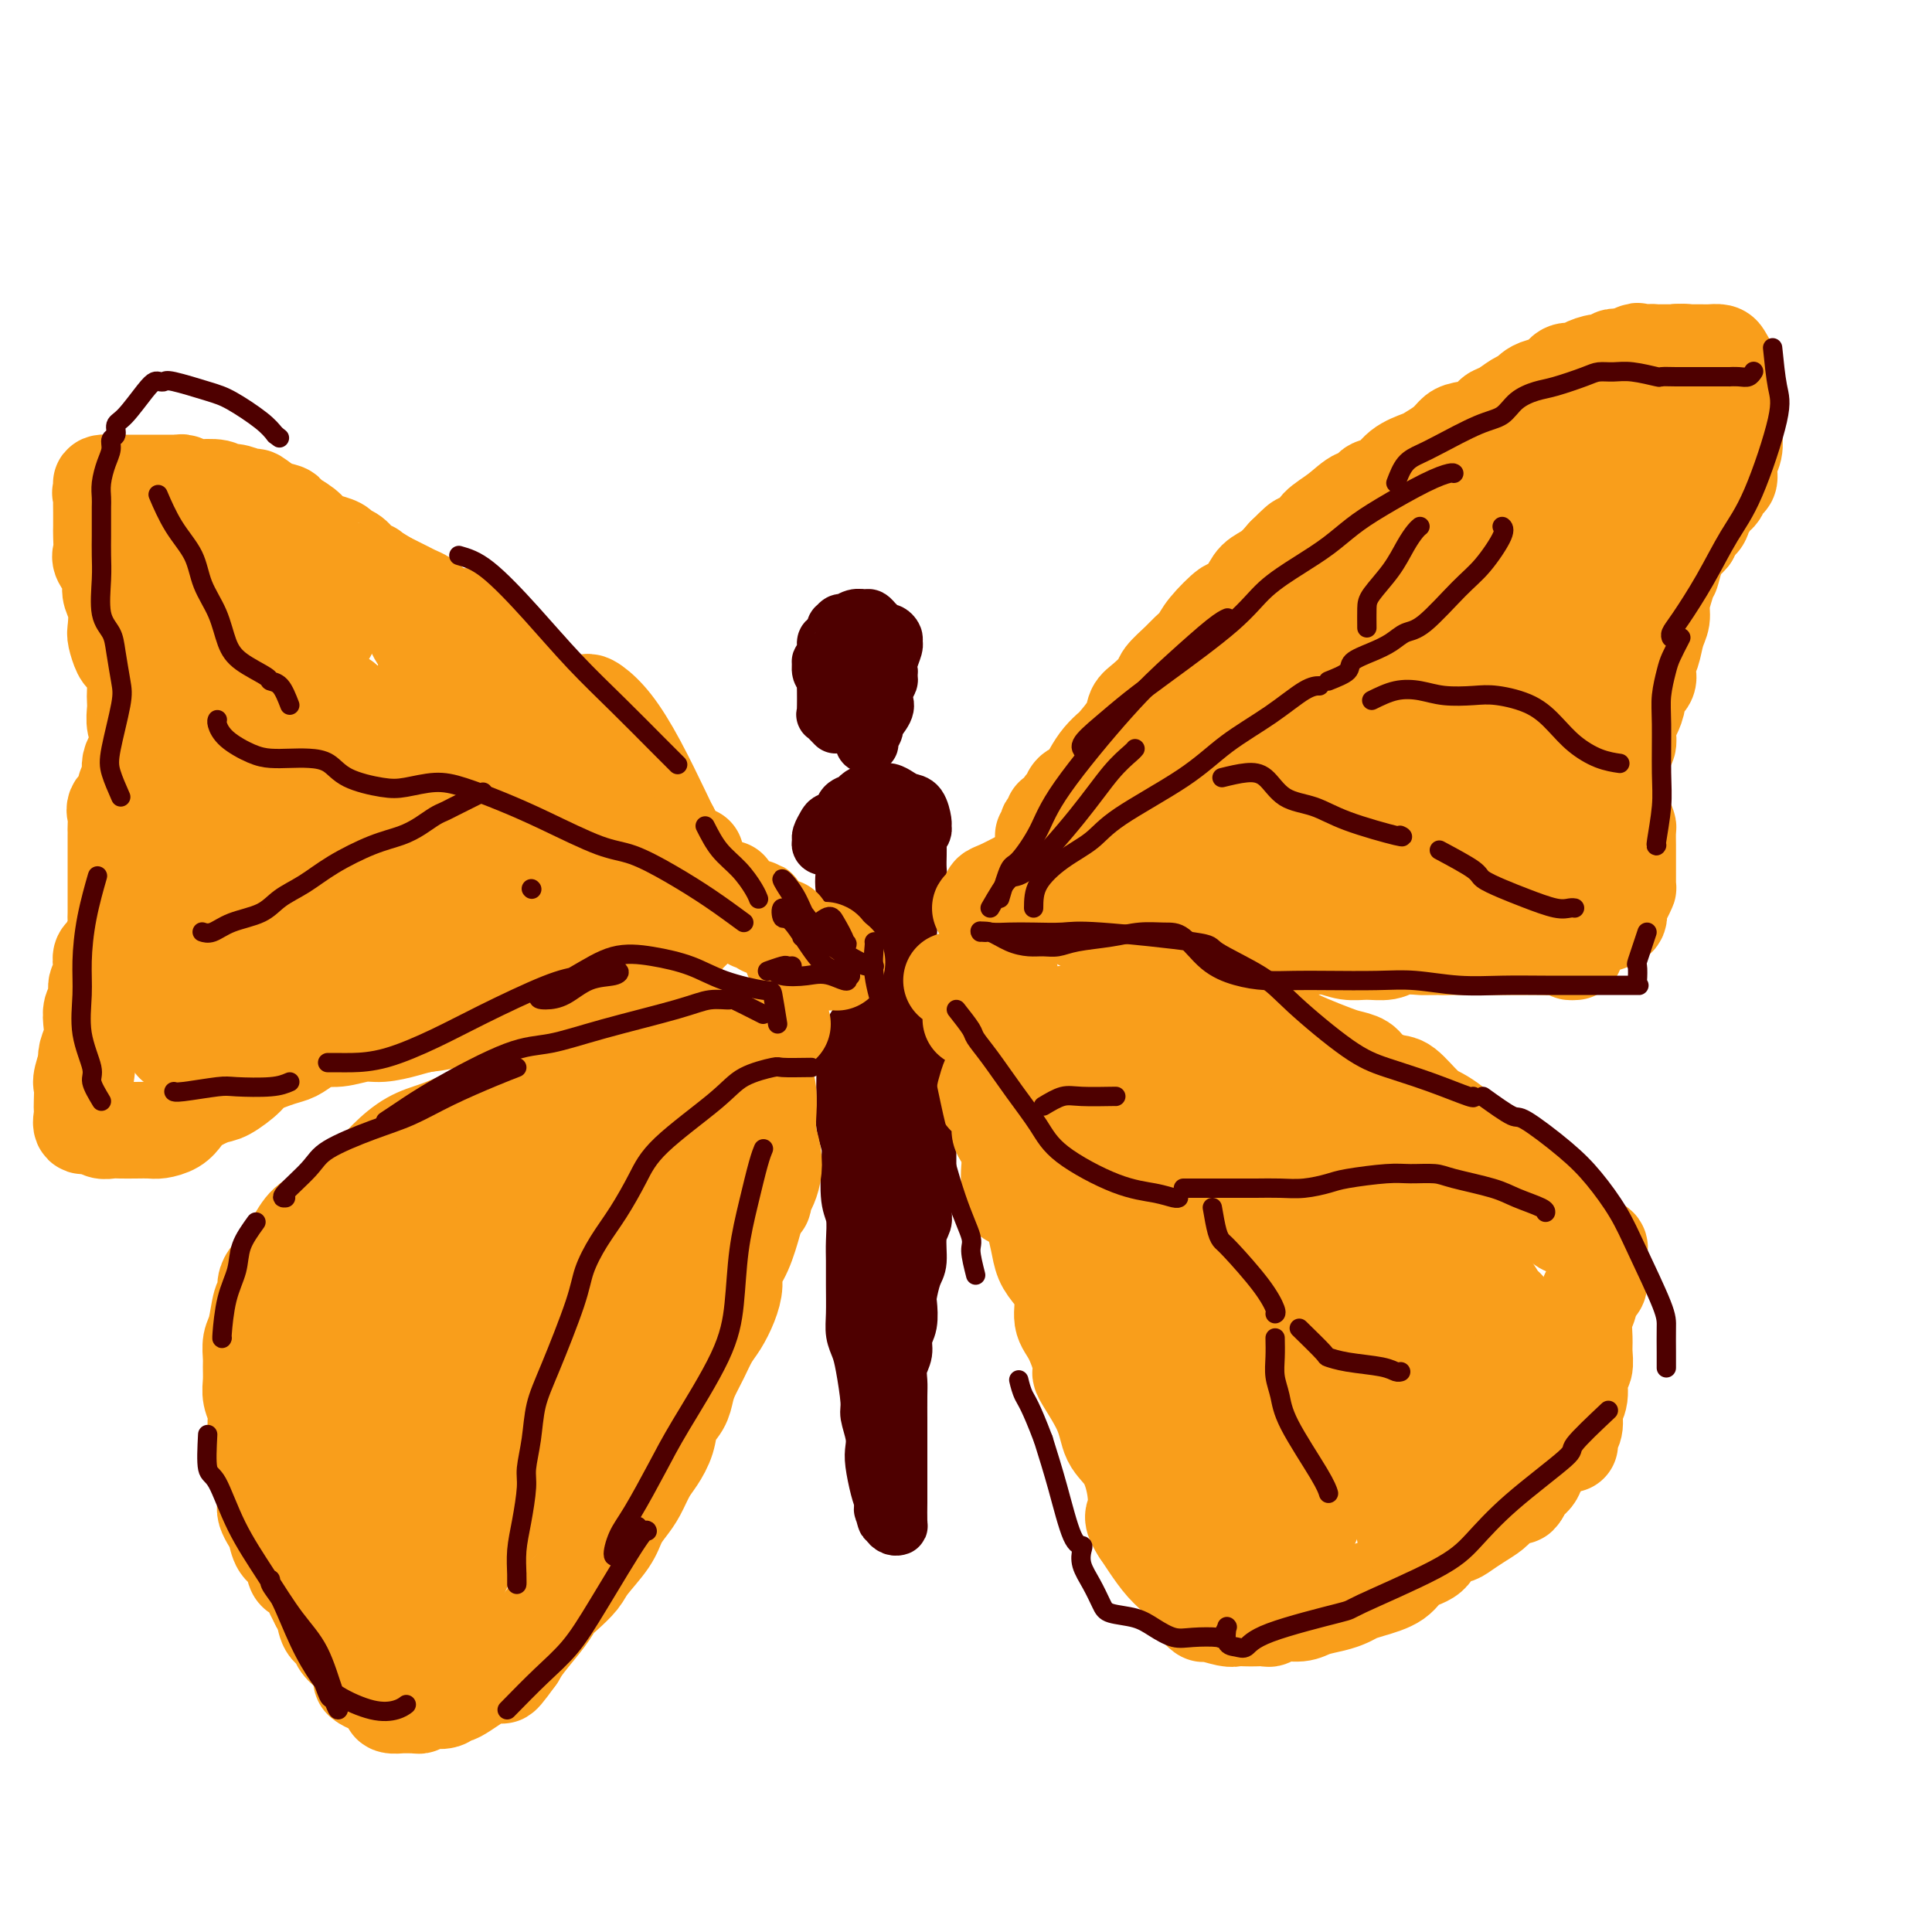 <svg viewBox='0 0 400 400' version='1.1' xmlns='http://www.w3.org/2000/svg' xmlns:xlink='http://www.w3.org/1999/xlink'><g fill='none' stroke='#4E0000' stroke-width='12' stroke-linecap='round' stroke-linejoin='round'><path d='M173,150c-0.845,-0.873 -1.691,-1.746 -2,-2c-0.309,-0.254 -0.083,0.111 0,0c0.083,-0.111 0.023,-0.699 0,-1c-0.023,-0.301 -0.010,-0.317 0,-1c0.010,-0.683 0.017,-2.033 0,-3c-0.017,-0.967 -0.058,-1.550 0,-2c0.058,-0.450 0.216,-0.767 0,-1c-0.216,-0.233 -0.805,-0.381 -1,-1c-0.195,-0.619 0.003,-1.709 0,-2c-0.003,-0.291 -0.207,0.215 0,0c0.207,-0.215 0.825,-1.153 1,-2c0.175,-0.847 -0.094,-1.604 0,-2c0.094,-0.396 0.549,-0.431 1,-1c0.451,-0.569 0.897,-1.673 1,-2c0.103,-0.327 -0.137,0.123 0,0c0.137,-0.123 0.653,-0.818 1,-1c0.347,-0.182 0.527,0.151 1,0c0.473,-0.151 1.240,-0.784 2,-1c0.760,-0.216 1.513,-0.015 2,0c0.487,0.015 0.708,-0.154 1,0c0.292,0.154 0.657,0.633 1,1c0.343,0.367 0.666,0.624 1,1c0.334,0.376 0.679,0.873 1,1c0.321,0.127 0.618,-0.114 1,0c0.382,0.114 0.848,0.583 1,1c0.152,0.417 -0.011,0.782 0,1c0.011,0.218 0.195,0.289 0,1c-0.195,0.711 -0.770,2.060 -1,3c-0.230,0.940 -0.115,1.470 0,2'/><path d='M184,139c-0.096,1.442 0.162,1.546 0,2c-0.162,0.454 -0.746,1.258 -1,2c-0.254,0.742 -0.177,1.421 0,2c0.177,0.579 0.455,1.059 0,2c-0.455,0.941 -1.642,2.344 -2,3c-0.358,0.656 0.114,0.566 0,1c-0.114,0.434 -0.815,1.393 -1,2c-0.185,0.607 0.147,0.862 0,1c-0.147,0.138 -0.772,0.161 -1,0c-0.228,-0.161 -0.058,-0.504 0,-1c0.058,-0.496 0.005,-1.145 0,-2c-0.005,-0.855 0.037,-1.917 0,-3c-0.037,-1.083 -0.154,-2.187 0,-3c0.154,-0.813 0.578,-1.335 1,-2c0.422,-0.665 0.843,-1.473 1,-2c0.157,-0.527 0.052,-0.772 0,-1c-0.052,-0.228 -0.050,-0.439 0,-1c0.050,-0.561 0.149,-1.471 0,-2c-0.149,-0.529 -0.547,-0.678 -1,-1c-0.453,-0.322 -0.962,-0.819 -1,-1c-0.038,-0.181 0.396,-0.046 0,0c-0.396,0.046 -1.623,0.005 -2,0c-0.377,-0.005 0.094,0.027 0,0c-0.094,-0.027 -0.754,-0.112 -1,1c-0.246,1.112 -0.077,3.419 0,5c0.077,1.581 0.062,2.434 0,3c-0.062,0.566 -0.170,0.845 0,1c0.170,0.155 0.620,0.187 1,0c0.380,-0.187 0.690,-0.594 1,-1'/><path d='M178,144c0.309,1.153 0.083,0.035 0,-1c-0.083,-1.035 -0.022,-1.986 0,-3c0.022,-1.014 0.006,-2.092 0,-3c-0.006,-0.908 -0.001,-1.648 0,-2c0.001,-0.352 -0.001,-0.316 0,0c0.001,0.316 0.004,0.911 0,2c-0.004,1.089 -0.015,2.672 0,4c0.015,1.328 0.057,2.399 0,4c-0.057,1.601 -0.211,3.730 0,4c0.211,0.270 0.789,-1.318 1,-2c0.211,-0.682 0.057,-0.456 0,-1c-0.057,-0.544 -0.015,-1.858 0,-3c0.015,-1.142 0.004,-2.113 0,-2c-0.004,0.113 -0.001,1.309 0,2c0.001,0.691 0.000,0.876 0,1c-0.000,0.124 -0.000,0.187 0,1c0.000,0.813 0.000,2.375 0,3c-0.000,0.625 -0.000,0.312 0,0'/><path d='M181,166c-2.044,0.245 -4.088,0.490 -5,1c-0.912,0.510 -0.693,1.286 -1,2c-0.307,0.714 -1.140,1.365 -2,2c-0.860,0.635 -1.748,1.254 -2,2c-0.252,0.746 0.132,1.619 0,2c-0.132,0.381 -0.780,0.271 -1,0c-0.220,-0.271 -0.014,-0.701 0,-1c0.014,-0.299 -0.166,-0.465 0,-1c0.166,-0.535 0.678,-1.439 1,-2c0.322,-0.561 0.452,-0.780 1,-1c0.548,-0.220 1.512,-0.441 2,-1c0.488,-0.559 0.501,-1.456 1,-2c0.499,-0.544 1.485,-0.735 2,-1c0.515,-0.265 0.561,-0.604 1,-1c0.439,-0.396 1.272,-0.849 2,-1c0.728,-0.151 1.350,-0.001 2,0c0.650,0.001 1.327,-0.147 2,0c0.673,0.147 1.343,0.589 2,1c0.657,0.411 1.301,0.793 2,1c0.699,0.207 1.452,0.241 2,1c0.548,0.759 0.889,2.244 1,3c0.111,0.756 -0.009,0.784 0,1c0.009,0.216 0.146,0.619 0,1c-0.146,0.381 -0.576,0.739 -1,1c-0.424,0.261 -0.843,0.426 -1,0c-0.157,-0.426 -0.052,-1.444 0,-2c0.052,-0.556 0.053,-0.650 0,-1c-0.053,-0.350 -0.158,-0.957 0,-1c0.158,-0.043 0.579,0.479 1,1'/><path d='M190,170c0.000,-0.171 0.001,0.900 0,2c-0.001,1.100 -0.004,2.227 0,3c0.004,0.773 0.016,1.190 0,2c-0.016,0.810 -0.061,2.013 0,3c0.061,0.987 0.228,1.758 0,3c-0.228,1.242 -0.849,2.955 -1,4c-0.151,1.045 0.170,1.420 0,2c-0.170,0.580 -0.830,1.363 -1,2c-0.170,0.637 0.151,1.126 0,2c-0.151,0.874 -0.772,2.133 -1,2c-0.228,-0.133 -0.061,-1.658 0,-2c0.061,-0.342 0.016,0.499 0,0c-0.016,-0.499 -0.004,-2.336 0,-3c0.004,-0.664 -0.002,-0.153 0,0c0.002,0.153 0.012,-0.051 0,0c-0.012,0.051 -0.045,0.357 0,1c0.045,0.643 0.167,1.622 0,3c-0.167,1.378 -0.622,3.155 -1,4c-0.378,0.845 -0.678,0.759 -1,1c-0.322,0.241 -0.668,0.809 -1,1c-0.332,0.191 -0.652,0.006 -1,0c-0.348,-0.006 -0.723,0.169 -1,0c-0.277,-0.169 -0.455,-0.681 -1,-1c-0.545,-0.319 -1.456,-0.444 -2,-1c-0.544,-0.556 -0.720,-1.544 -1,-2c-0.280,-0.456 -0.663,-0.380 -1,-1c-0.337,-0.620 -0.629,-1.936 -1,-3c-0.371,-1.064 -0.820,-1.875 -1,-3c-0.180,-1.125 -0.090,-2.562 0,-4'/><path d='M175,185c-0.464,-2.670 -0.125,-3.843 0,-5c0.125,-1.157 0.036,-2.296 0,-3c-0.036,-0.704 -0.020,-0.971 0,-1c0.020,-0.029 0.044,0.182 0,0c-0.044,-0.182 -0.155,-0.757 0,-1c0.155,-0.243 0.577,-0.153 1,0c0.423,0.153 0.849,0.369 1,1c0.151,0.631 0.029,1.677 0,3c-0.029,1.323 0.035,2.924 0,4c-0.035,1.076 -0.168,1.627 0,3c0.168,1.373 0.637,3.569 1,5c0.363,1.431 0.621,2.097 1,3c0.379,0.903 0.879,2.043 1,3c0.121,0.957 -0.137,1.731 0,2c0.137,0.269 0.667,0.034 1,0c0.333,-0.034 0.467,0.132 1,0c0.533,-0.132 1.463,-0.562 2,-1c0.537,-0.438 0.681,-0.883 1,-1c0.319,-0.117 0.813,0.092 1,0c0.187,-0.092 0.065,-0.487 0,-2c-0.065,-1.513 -0.074,-4.143 0,-6c0.074,-1.857 0.231,-2.941 0,-4c-0.231,-1.059 -0.851,-2.094 -1,-3c-0.149,-0.906 0.171,-1.683 0,-2c-0.171,-0.317 -0.834,-0.173 -1,0c-0.166,0.173 0.166,0.374 0,1c-0.166,0.626 -0.829,1.676 -1,3c-0.171,1.324 0.150,2.922 0,4c-0.150,1.078 -0.771,1.636 -1,3c-0.229,1.364 -0.065,3.532 0,4c0.065,0.468 0.033,-0.766 0,-2'/><path d='M182,193c-0.432,1.370 -0.011,-0.705 0,-2c0.011,-1.295 -0.389,-1.811 -1,-3c-0.611,-1.189 -1.432,-3.051 -2,-4c-0.568,-0.949 -0.884,-0.986 -1,-1c-0.116,-0.014 -0.031,-0.004 0,1c0.031,1.004 0.008,3.001 0,4c-0.008,0.999 -0.002,1.000 0,1c0.002,0.000 0.001,0.000 0,0'/><path d='M184,211c-2.138,0.419 -4.276,0.837 -5,1c-0.724,0.163 -0.035,0.069 0,0c0.035,-0.069 -0.583,-0.113 -1,0c-0.417,0.113 -0.634,0.385 -1,1c-0.366,0.615 -0.883,1.574 -1,2c-0.117,0.426 0.165,0.318 0,1c-0.165,0.682 -0.777,2.152 -1,3c-0.223,0.848 -0.056,1.073 0,2c0.056,0.927 0.001,2.555 0,4c-0.001,1.445 0.051,2.708 0,4c-0.051,1.292 -0.206,2.612 0,4c0.206,1.388 0.773,2.843 1,4c0.227,1.157 0.113,2.016 0,4c-0.113,1.984 -0.227,5.091 0,7c0.227,1.909 0.793,2.618 1,4c0.207,1.382 0.055,3.437 0,5c-0.055,1.563 -0.012,2.634 0,4c0.012,1.366 -0.008,3.026 0,5c0.008,1.974 0.045,4.262 0,6c-0.045,1.738 -0.171,2.925 0,4c0.171,1.075 0.638,2.038 1,3c0.362,0.962 0.619,1.924 1,4c0.381,2.076 0.886,5.267 1,7c0.114,1.733 -0.163,2.008 0,3c0.163,0.992 0.765,2.702 1,4c0.235,1.298 0.104,2.183 0,3c-0.104,0.817 -0.182,1.566 0,3c0.182,1.434 0.623,3.553 1,5c0.377,1.447 0.688,2.224 1,3'/><path d='M183,311c0.945,5.881 0.309,3.082 0,2c-0.309,-1.082 -0.289,-0.448 0,0c0.289,0.448 0.848,0.708 1,1c0.152,0.292 -0.103,0.615 0,1c0.103,0.385 0.563,0.832 1,1c0.437,0.168 0.849,0.056 1,0c0.151,-0.056 0.040,-0.058 0,-1c-0.040,-0.942 -0.011,-2.825 0,-4c0.011,-1.175 0.003,-1.643 0,-2c-0.003,-0.357 -0.001,-0.602 0,-1c0.001,-0.398 0.000,-0.950 0,-1c-0.000,-0.050 -0.000,0.400 0,0c0.000,-0.400 -0.000,-1.651 0,-3c0.000,-1.349 0.000,-2.797 0,-4c-0.000,-1.203 -0.001,-2.159 0,-3c0.001,-0.841 0.004,-1.565 0,-3c-0.004,-1.435 -0.016,-3.581 0,-5c0.016,-1.419 0.061,-2.111 0,-3c-0.061,-0.889 -0.226,-1.975 0,-3c0.226,-1.025 0.845,-1.988 1,-3c0.155,-1.012 -0.152,-2.074 0,-3c0.152,-0.926 0.763,-1.715 1,-3c0.237,-1.285 0.101,-3.064 0,-4c-0.101,-0.936 -0.167,-1.027 0,-2c0.167,-0.973 0.567,-2.827 1,-4c0.433,-1.173 0.901,-1.664 1,-3c0.099,-1.336 -0.170,-3.515 0,-5c0.170,-1.485 0.777,-2.274 1,-3c0.223,-0.726 0.060,-1.388 0,-2c-0.060,-0.612 -0.017,-1.175 0,-2c0.017,-0.825 0.009,-1.913 0,-3'/><path d='M191,246c1.000,-11.852 1.000,-6.480 1,-5c-0.000,1.480 -0.000,-0.930 0,-2c0.000,-1.070 0.000,-0.800 0,-1c-0.000,-0.200 -0.000,-0.869 0,-2c0.000,-1.131 0.001,-2.725 0,-4c-0.001,-1.275 -0.004,-2.232 0,-3c0.004,-0.768 0.015,-1.346 0,-2c-0.015,-0.654 -0.057,-1.383 0,-2c0.057,-0.617 0.212,-1.121 0,-2c-0.212,-0.879 -0.792,-2.132 -1,-3c-0.208,-0.868 -0.044,-1.349 0,-2c0.044,-0.651 -0.030,-1.470 0,-2c0.030,-0.530 0.166,-0.770 0,-1c-0.166,-0.230 -0.633,-0.451 -1,-1c-0.367,-0.549 -0.634,-1.425 -1,-2c-0.366,-0.575 -0.830,-0.849 -1,-1c-0.170,-0.151 -0.046,-0.180 0,0c0.046,0.180 0.013,0.569 0,1c-0.013,0.431 -0.006,0.903 0,2c0.006,1.097 0.012,2.819 0,4c-0.012,1.181 -0.042,1.819 0,3c0.042,1.181 0.155,2.903 0,4c-0.155,1.097 -0.578,1.568 -1,2c-0.422,0.432 -0.844,0.823 -1,1c-0.156,0.177 -0.044,0.139 0,-1c0.044,-1.139 0.022,-3.377 0,-5c-0.022,-1.623 -0.044,-2.629 0,-3c0.044,-0.371 0.156,-0.106 0,0c-0.156,0.106 -0.578,0.053 -1,0'/><path d='M185,219c-0.381,-0.915 -0.834,1.299 -1,4c-0.166,2.701 -0.044,5.890 0,9c0.044,3.110 0.012,6.142 0,9c-0.012,2.858 -0.003,5.541 0,8c0.003,2.459 0.000,4.693 0,6c-0.000,1.307 0.003,1.688 0,2c-0.003,0.312 -0.011,0.554 0,1c0.011,0.446 0.041,1.097 0,1c-0.041,-0.097 -0.155,-0.940 0,-2c0.155,-1.060 0.578,-2.337 1,-4c0.422,-1.663 0.842,-3.714 1,-6c0.158,-2.286 0.053,-4.808 0,-7c-0.053,-2.192 -0.053,-4.054 0,-6c0.053,-1.946 0.158,-3.976 0,-5c-0.158,-1.024 -0.578,-1.043 -1,-1c-0.422,0.043 -0.846,0.147 -1,1c-0.154,0.853 -0.039,2.456 0,4c0.039,1.544 0.000,3.029 0,6c-0.000,2.971 0.038,7.429 0,10c-0.038,2.571 -0.154,3.256 0,4c0.154,0.744 0.577,1.548 1,2c0.423,0.452 0.845,0.552 1,0c0.155,-0.552 0.041,-1.756 0,-3c-0.041,-1.244 -0.011,-2.529 0,-6c0.011,-3.471 0.003,-9.127 0,-12c-0.003,-2.873 -0.001,-2.964 0,-3c0.001,-0.036 0.000,-0.018 0,0'/><path d='M179,186c0.000,-1.612 0.000,-3.224 0,-4c-0.000,-0.776 -0.001,-0.717 0,-1c0.001,-0.283 0.003,-0.909 0,-1c-0.003,-0.091 -0.012,0.352 0,1c0.012,0.648 0.046,1.502 0,2c-0.046,0.498 -0.170,0.640 0,1c0.170,0.360 0.634,0.938 1,1c0.366,0.062 0.634,-0.392 1,-1c0.366,-0.608 0.831,-1.371 1,-2c0.169,-0.629 0.041,-1.124 0,-2c-0.041,-0.876 0.003,-2.134 0,-3c-0.003,-0.866 -0.054,-1.341 0,-2c0.054,-0.659 0.211,-1.504 0,-1c-0.211,0.504 -0.791,2.356 -1,4c-0.209,1.644 -0.049,3.078 0,4c0.049,0.922 -0.015,1.330 0,2c0.015,0.670 0.109,1.600 0,2c-0.109,0.400 -0.422,0.270 0,-1c0.422,-1.270 1.578,-3.678 2,-5c0.422,-1.322 0.110,-1.557 0,-2c-0.110,-0.443 -0.018,-1.093 0,-2c0.018,-0.907 -0.037,-2.071 0,-3c0.037,-0.929 0.164,-1.622 0,-2c-0.164,-0.378 -0.621,-0.442 -1,0c-0.379,0.442 -0.679,1.388 -1,2c-0.321,0.612 -0.663,0.889 -1,2c-0.337,1.111 -0.668,3.055 -1,5'/><path d='M179,180c-0.711,1.709 -0.488,2.481 0,3c0.488,0.519 1.242,0.784 2,1c0.758,0.216 1.520,0.382 2,0c0.480,-0.382 0.677,-1.311 1,-2c0.323,-0.689 0.773,-1.139 1,-2c0.227,-0.861 0.230,-2.133 0,-3c-0.230,-0.867 -0.693,-1.331 -1,-2c-0.307,-0.669 -0.460,-1.545 -1,-2c-0.540,-0.455 -1.469,-0.490 -2,0c-0.531,0.490 -0.665,1.506 -1,2c-0.335,0.494 -0.870,0.465 -1,1c-0.130,0.535 0.147,1.634 0,2c-0.147,0.366 -0.718,-0.001 -1,0c-0.282,0.001 -0.276,0.370 0,0c0.276,-0.370 0.820,-1.478 1,-2c0.180,-0.522 -0.004,-0.458 0,-1c0.004,-0.542 0.197,-1.689 0,-2c-0.197,-0.311 -0.785,0.216 -1,1c-0.215,0.784 -0.058,1.827 0,3c0.058,1.173 0.017,2.478 0,3c-0.017,0.522 -0.008,0.261 0,0'/></g>
<g fill='none' stroke='#F99E1B' stroke-width='20' stroke-linecap='round' stroke-linejoin='round'><path d='M216,173c0.414,-0.304 0.828,-0.607 1,-1c0.172,-0.393 0.102,-0.874 0,-1c-0.102,-0.126 -0.235,0.103 0,0c0.235,-0.103 0.837,-0.537 1,-1c0.163,-0.463 -0.112,-0.954 0,-1c0.112,-0.046 0.610,0.354 1,0c0.390,-0.354 0.671,-1.463 1,-2c0.329,-0.537 0.707,-0.503 1,-1c0.293,-0.497 0.503,-1.524 1,-2c0.497,-0.476 1.283,-0.401 2,-1c0.717,-0.599 1.366,-1.872 2,-3c0.634,-1.128 1.255,-2.112 2,-3c0.745,-0.888 1.616,-1.679 2,-2c0.384,-0.321 0.282,-0.173 1,-1c0.718,-0.827 2.256,-2.629 3,-4c0.744,-1.371 0.692,-2.310 1,-3c0.308,-0.690 0.974,-1.129 2,-2c1.026,-0.871 2.411,-2.172 3,-3c0.589,-0.828 0.382,-1.181 1,-2c0.618,-0.819 2.061,-2.102 3,-3c0.939,-0.898 1.373,-1.412 2,-2c0.627,-0.588 1.446,-1.252 2,-2c0.554,-0.748 0.843,-1.580 2,-3c1.157,-1.420 3.180,-3.429 4,-4c0.820,-0.571 0.435,0.297 1,0c0.565,-0.297 2.079,-1.760 3,-3c0.921,-1.240 1.248,-2.257 2,-3c0.752,-0.743 1.929,-1.212 3,-2c1.071,-0.788 2.035,-1.894 3,-3'/><path d='M266,115c5.086,-5.095 2.300,-1.832 2,-1c-0.300,0.832 1.884,-0.766 3,-2c1.116,-1.234 1.162,-2.103 2,-3c0.838,-0.897 2.469,-1.821 4,-3c1.531,-1.179 2.964,-2.613 4,-3c1.036,-0.387 1.675,0.271 2,0c0.325,-0.271 0.337,-1.472 1,-2c0.663,-0.528 1.977,-0.382 3,-1c1.023,-0.618 1.755,-2.001 3,-3c1.245,-0.999 3.003,-1.616 4,-2c0.997,-0.384 1.233,-0.536 2,-1c0.767,-0.464 2.064,-1.242 3,-2c0.936,-0.758 1.510,-1.497 2,-2c0.490,-0.503 0.897,-0.768 2,-1c1.103,-0.232 2.901,-0.429 4,-1c1.099,-0.571 1.498,-1.515 2,-2c0.502,-0.485 1.106,-0.512 2,-1c0.894,-0.488 2.078,-1.439 3,-2c0.922,-0.561 1.584,-0.732 2,-1c0.416,-0.268 0.587,-0.632 1,-1c0.413,-0.368 1.067,-0.739 2,-1c0.933,-0.261 2.146,-0.412 3,-1c0.854,-0.588 1.349,-1.612 2,-2c0.651,-0.388 1.460,-0.142 2,0c0.540,0.142 0.813,0.178 1,0c0.187,-0.178 0.288,-0.569 1,-1c0.712,-0.431 2.036,-0.900 3,-1c0.964,-0.100 1.568,0.169 2,0c0.432,-0.169 0.693,-0.776 1,-1c0.307,-0.224 0.659,-0.064 1,0c0.341,0.064 0.670,0.032 1,0'/><path d='M336,74c5.545,-2.491 1.907,-0.720 1,0c-0.907,0.720 0.918,0.389 2,0c1.082,-0.389 1.421,-0.836 2,-1c0.579,-0.164 1.398,-0.044 2,0c0.602,0.044 0.987,0.012 1,0c0.013,-0.012 -0.346,-0.004 0,0c0.346,0.004 1.398,0.005 2,0c0.602,-0.005 0.754,-0.016 1,0c0.246,0.016 0.586,0.061 1,0c0.414,-0.061 0.903,-0.226 1,0c0.097,0.226 -0.199,0.844 0,1c0.199,0.156 0.893,-0.152 1,0c0.107,0.152 -0.374,0.762 0,1c0.374,0.238 1.603,0.105 2,0c0.397,-0.105 -0.038,-0.182 0,0c0.038,0.182 0.549,0.622 1,1c0.451,0.378 0.842,0.692 1,1c0.158,0.308 0.082,0.609 0,1c-0.082,0.391 -0.168,0.871 0,1c0.168,0.129 0.592,-0.092 1,0c0.408,0.092 0.799,0.496 1,1c0.201,0.504 0.213,1.108 0,2c-0.213,0.892 -0.650,2.073 -1,3c-0.350,0.927 -0.614,1.602 -1,3c-0.386,1.398 -0.894,3.519 -1,5c-0.106,1.481 0.189,2.321 0,3c-0.189,0.679 -0.863,1.196 -1,2c-0.137,0.804 0.262,1.896 0,3c-0.262,1.104 -1.186,2.220 -2,4c-0.814,1.780 -1.518,4.223 -2,6c-0.482,1.777 -0.741,2.889 -1,4'/><path d='M347,115c-1.575,5.966 -1.014,3.382 -1,3c0.014,-0.382 -0.521,1.438 -1,3c-0.479,1.562 -0.903,2.866 -1,4c-0.097,1.134 0.131,2.100 0,3c-0.131,0.900 -0.621,1.736 -1,3c-0.379,1.264 -0.645,2.958 -1,4c-0.355,1.042 -0.798,1.433 -1,2c-0.202,0.567 -0.162,1.310 0,2c0.162,0.690 0.446,1.325 0,2c-0.446,0.675 -1.622,1.388 -2,2c-0.378,0.612 0.043,1.124 0,2c-0.043,0.876 -0.550,2.118 -1,3c-0.450,0.882 -0.842,1.406 -1,2c-0.158,0.594 -0.081,1.258 0,2c0.081,0.742 0.166,1.563 0,2c-0.166,0.437 -0.583,0.491 -1,1c-0.417,0.509 -0.833,1.473 -1,2c-0.167,0.527 -0.083,0.618 0,1c0.083,0.382 0.166,1.057 0,2c-0.166,0.943 -0.581,2.154 -1,3c-0.419,0.846 -0.844,1.325 -1,2c-0.156,0.675 -0.045,1.544 0,2c0.045,0.456 0.022,0.498 0,1c-0.022,0.502 -0.045,1.464 0,2c0.045,0.536 0.157,0.647 0,1c-0.157,0.353 -0.582,0.948 -1,2c-0.418,1.052 -0.830,2.561 -1,3c-0.170,0.439 -0.097,-0.192 0,0c0.097,0.192 0.218,1.205 0,2c-0.218,0.795 -0.777,1.370 -1,2c-0.223,0.630 -0.112,1.315 0,2'/><path d='M330,182c-2.856,10.524 -1.496,3.334 -1,1c0.496,-2.334 0.129,0.186 0,1c-0.129,0.814 -0.021,-0.079 0,0c0.021,0.079 -0.047,1.130 0,2c0.047,0.870 0.209,1.558 0,2c-0.209,0.442 -0.788,0.638 -1,1c-0.212,0.362 -0.056,0.888 0,1c0.056,0.112 0.011,-0.192 0,0c-0.011,0.192 0.011,0.878 0,1c-0.011,0.122 -0.054,-0.322 0,0c0.054,0.322 0.207,1.410 0,2c-0.207,0.590 -0.774,0.684 -1,1c-0.226,0.316 -0.112,0.855 0,1c0.112,0.145 0.223,-0.104 0,0c-0.223,0.104 -0.779,0.560 -1,1c-0.221,0.440 -0.108,0.864 0,1c0.108,0.136 0.210,-0.016 0,0c-0.210,0.016 -0.731,0.200 -1,0c-0.269,-0.200 -0.285,-0.786 -1,-1c-0.715,-0.214 -2.130,-0.057 -3,0c-0.870,0.057 -1.195,0.015 -2,0c-0.805,-0.015 -2.092,-0.004 -3,0c-0.908,0.004 -1.439,0.001 -2,0c-0.561,-0.001 -1.153,-0.000 -2,0c-0.847,0.000 -1.949,0.000 -3,0c-1.051,-0.000 -2.052,-0.000 -3,0c-0.948,0.000 -1.842,0.000 -3,0c-1.158,-0.000 -2.579,-0.000 -4,0'/><path d='M299,196c-5.102,0.017 -4.356,0.058 -5,0c-0.644,-0.058 -2.678,-0.215 -4,0c-1.322,0.215 -1.932,0.804 -3,1c-1.068,0.196 -2.593,-0.000 -4,0c-1.407,0.000 -2.697,0.197 -4,0c-1.303,-0.197 -2.621,-0.789 -4,-1c-1.379,-0.211 -2.821,-0.043 -4,0c-1.179,0.043 -2.095,-0.041 -3,0c-0.905,0.041 -1.798,0.207 -3,0c-1.202,-0.207 -2.714,-0.788 -4,-1c-1.286,-0.212 -2.345,-0.057 -3,0c-0.655,0.057 -0.906,0.015 -2,0c-1.094,-0.015 -3.031,-0.004 -4,0c-0.969,0.004 -0.968,0.001 -2,0c-1.032,-0.001 -3.095,-0.000 -4,0c-0.905,0.000 -0.652,-0.000 -1,0c-0.348,0.000 -1.297,0.001 -2,0c-0.703,-0.001 -1.158,-0.004 -2,0c-0.842,0.004 -2.069,0.016 -3,0c-0.931,-0.016 -1.566,-0.061 -2,0c-0.434,0.061 -0.666,0.227 -1,0c-0.334,-0.227 -0.771,-0.848 -1,-1c-0.229,-0.152 -0.250,0.166 -1,0c-0.750,-0.166 -2.228,-0.815 -3,-1c-0.772,-0.185 -0.838,0.095 -1,0c-0.162,-0.095 -0.421,-0.565 -1,-1c-0.579,-0.435 -1.478,-0.835 -2,-1c-0.522,-0.165 -0.666,-0.096 -1,0c-0.334,0.096 -0.859,0.218 -1,0c-0.141,-0.218 0.103,-0.777 0,-1c-0.103,-0.223 -0.551,-0.112 -1,0'/><path d='M223,190c-2.021,-0.932 -1.075,-0.763 -1,-1c0.075,-0.237 -0.722,-0.879 -1,-1c-0.278,-0.121 -0.036,0.279 0,0c0.036,-0.279 -0.132,-1.239 0,-2c0.132,-0.761 0.565,-1.325 1,-2c0.435,-0.675 0.871,-1.461 2,-3c1.129,-1.539 2.949,-3.831 4,-5c1.051,-1.169 1.332,-1.217 2,-2c0.668,-0.783 1.722,-2.302 3,-4c1.278,-1.698 2.779,-3.575 4,-5c1.221,-1.425 2.163,-2.399 4,-4c1.837,-1.601 4.569,-3.829 6,-5c1.431,-1.171 1.563,-1.284 2,-2c0.437,-0.716 1.181,-2.036 2,-3c0.819,-0.964 1.714,-1.571 3,-3c1.286,-1.429 2.962,-3.679 4,-5c1.038,-1.321 1.440,-1.712 2,-2c0.560,-0.288 1.280,-0.472 2,-1c0.720,-0.528 1.439,-1.401 2,-2c0.561,-0.599 0.965,-0.923 2,-2c1.035,-1.077 2.703,-2.905 4,-4c1.297,-1.095 2.223,-1.455 3,-2c0.777,-0.545 1.405,-1.273 2,-2c0.595,-0.727 1.157,-1.452 2,-2c0.843,-0.548 1.968,-0.919 3,-2c1.032,-1.081 1.970,-2.874 3,-4c1.030,-1.126 2.152,-1.586 3,-2c0.848,-0.414 1.423,-0.781 2,-1c0.577,-0.219 1.155,-0.290 2,-1c0.845,-0.710 1.956,-2.060 3,-3c1.044,-0.940 2.022,-1.470 3,-2'/><path d='M296,111c9.650,-8.633 4.276,-3.215 3,-2c-1.276,1.215 1.545,-1.771 3,-3c1.455,-1.229 1.545,-0.699 2,-1c0.455,-0.301 1.276,-1.432 2,-2c0.724,-0.568 1.349,-0.572 2,-1c0.651,-0.428 1.326,-1.280 2,-2c0.674,-0.720 1.346,-1.307 2,-2c0.654,-0.693 1.291,-1.493 2,-2c0.709,-0.507 1.489,-0.720 2,-1c0.511,-0.280 0.753,-0.625 1,-1c0.247,-0.375 0.500,-0.779 1,-1c0.500,-0.221 1.247,-0.260 2,-1c0.753,-0.740 1.510,-2.182 2,-3c0.490,-0.818 0.712,-1.010 1,-1c0.288,0.010 0.642,0.224 1,0c0.358,-0.224 0.721,-0.887 1,-1c0.279,-0.113 0.475,0.324 1,0c0.525,-0.324 1.378,-1.410 2,-2c0.622,-0.590 1.012,-0.684 1,-1c-0.012,-0.316 -0.424,-0.854 0,-1c0.424,-0.146 1.686,0.102 2,0c0.314,-0.102 -0.319,-0.552 0,-1c0.319,-0.448 1.591,-0.893 2,-1c0.409,-0.107 -0.045,0.125 0,0c0.045,-0.125 0.589,-0.608 1,-1c0.411,-0.392 0.688,-0.694 1,-1c0.312,-0.306 0.658,-0.618 1,-1c0.342,-0.382 0.679,-0.834 1,-1c0.321,-0.166 0.625,-0.045 1,0c0.375,0.045 0.821,0.013 1,0c0.179,-0.013 0.089,-0.006 0,0'/><path d='M339,77c6.775,-5.427 2.211,-1.994 1,-1c-1.211,0.994 0.931,-0.451 2,-1c1.069,-0.549 1.064,-0.204 1,0c-0.064,0.204 -0.187,0.265 0,0c0.187,-0.265 0.683,-0.856 1,-1c0.317,-0.144 0.456,0.157 1,0c0.544,-0.157 1.494,-0.774 2,-1c0.506,-0.226 0.568,-0.060 1,0c0.432,0.060 1.233,0.016 2,0c0.767,-0.016 1.501,-0.002 2,0c0.499,0.002 0.764,-0.008 1,0c0.236,0.008 0.442,0.033 1,0c0.558,-0.033 1.469,-0.123 2,0c0.531,0.123 0.682,0.458 1,1c0.318,0.542 0.803,1.289 1,2c0.197,0.711 0.105,1.384 0,2c-0.105,0.616 -0.225,1.175 0,2c0.225,0.825 0.793,1.915 1,3c0.207,1.085 0.051,2.166 0,3c-0.051,0.834 0.001,1.422 0,2c-0.001,0.578 -0.056,1.148 0,2c0.056,0.852 0.222,1.987 0,3c-0.222,1.013 -0.832,1.905 -1,3c-0.168,1.095 0.106,2.394 0,3c-0.106,0.606 -0.590,0.519 -1,1c-0.410,0.481 -0.744,1.528 -1,2c-0.256,0.472 -0.433,0.367 -1,1c-0.567,0.633 -1.523,2.005 -2,3c-0.477,0.995 -0.475,1.614 -1,2c-0.525,0.386 -1.579,0.539 -2,1c-0.421,0.461 -0.211,1.231 0,2'/><path d='M350,111c-1.638,1.991 -1.733,0.970 -2,1c-0.267,0.030 -0.707,1.111 -1,2c-0.293,0.889 -0.441,1.585 -1,2c-0.559,0.415 -1.531,0.548 -2,1c-0.469,0.452 -0.435,1.223 -1,2c-0.565,0.777 -1.728,1.559 -2,2c-0.272,0.441 0.348,0.542 0,1c-0.348,0.458 -1.663,1.274 -2,2c-0.337,0.726 0.303,1.363 0,2c-0.303,0.637 -1.548,1.273 -2,2c-0.452,0.727 -0.111,1.545 0,2c0.111,0.455 -0.009,0.546 0,1c0.009,0.454 0.146,1.272 0,2c-0.146,0.728 -0.574,1.365 -1,2c-0.426,0.635 -0.850,1.269 -1,2c-0.150,0.731 -0.025,1.560 0,2c0.025,0.440 -0.050,0.493 0,1c0.050,0.507 0.224,1.470 0,2c-0.224,0.530 -0.845,0.628 -1,1c-0.155,0.372 0.154,1.020 0,2c-0.154,0.980 -0.773,2.293 -1,3c-0.227,0.707 -0.061,0.809 0,1c0.061,0.191 0.016,0.471 0,1c-0.016,0.529 -0.004,1.306 0,2c0.004,0.694 0.001,1.303 0,2c-0.001,0.697 -0.000,1.481 0,2c0.000,0.519 0.000,0.772 0,1c-0.000,0.228 -0.000,0.432 0,1c0.000,0.568 0.000,1.499 0,2c-0.000,0.501 -0.000,0.572 0,1c0.000,0.428 0.000,1.214 0,2'/><path d='M333,163c-0.662,5.588 -0.318,2.060 0,1c0.318,-1.060 0.611,0.350 1,1c0.389,0.650 0.875,0.539 1,1c0.125,0.461 -0.110,1.493 0,2c0.110,0.507 0.565,0.488 1,1c0.435,0.512 0.849,1.555 1,2c0.151,0.445 0.041,0.292 0,1c-0.041,0.708 -0.011,2.277 0,3c0.011,0.723 0.003,0.601 0,1c-0.003,0.399 -0.000,1.321 0,2c0.000,0.679 -0.003,1.116 0,2c0.003,0.884 0.010,2.214 0,3c-0.010,0.786 -0.039,1.026 0,1c0.039,-0.026 0.146,-0.319 0,0c-0.146,0.319 -0.545,1.248 -1,2c-0.455,0.752 -0.965,1.326 -1,2c-0.035,0.674 0.404,1.449 0,2c-0.404,0.551 -1.651,0.879 -2,1c-0.349,0.121 0.201,0.036 0,0c-0.201,-0.036 -1.153,-0.024 -2,0c-0.847,0.024 -1.590,0.060 -2,0c-0.410,-0.060 -0.487,-0.216 -1,0c-0.513,0.216 -1.462,0.804 -2,1c-0.538,0.196 -0.664,0.000 -1,0c-0.336,-0.000 -0.883,0.196 -2,0c-1.117,-0.196 -2.804,-0.782 -4,-1c-1.196,-0.218 -1.901,-0.067 -3,0c-1.099,0.067 -2.594,0.049 -4,0c-1.406,-0.049 -2.725,-0.129 -4,0c-1.275,0.129 -2.507,0.465 -4,0c-1.493,-0.465 -3.246,-1.733 -5,-3'/><path d='M299,188c-1.183,-1.096 -1.639,-2.336 -2,-3c-0.361,-0.664 -0.625,-0.751 -1,-1c-0.375,-0.249 -0.861,-0.659 -2,-1c-1.139,-0.341 -2.932,-0.613 -4,-1c-1.068,-0.387 -1.410,-0.888 -2,-1c-0.590,-0.112 -1.427,0.166 -2,0c-0.573,-0.166 -0.883,-0.777 -1,-1c-0.117,-0.223 -0.043,-0.059 -1,0c-0.957,0.059 -2.945,0.012 -4,0c-1.055,-0.012 -1.178,0.011 -2,0c-0.822,-0.011 -2.345,-0.055 -4,0c-1.655,0.055 -3.443,0.210 -5,0c-1.557,-0.210 -2.885,-0.785 -4,-1c-1.115,-0.215 -2.019,-0.072 -3,0c-0.981,0.072 -2.041,0.072 -3,0c-0.959,-0.072 -1.818,-0.215 -3,0c-1.182,0.215 -2.687,0.789 -4,1c-1.313,0.211 -2.436,0.061 -3,0c-0.564,-0.061 -0.571,-0.031 -1,0c-0.429,0.031 -1.280,0.065 -2,0c-0.720,-0.065 -1.307,-0.227 -2,0c-0.693,0.227 -1.491,0.843 -2,1c-0.509,0.157 -0.730,-0.147 -1,0c-0.270,0.147 -0.587,0.744 -1,1c-0.413,0.256 -0.920,0.171 -1,0c-0.080,-0.171 0.266,-0.427 0,0c-0.266,0.427 -1.143,1.537 -2,2c-0.857,0.463 -1.692,0.278 -2,0c-0.308,-0.278 -0.088,-0.651 0,-1c0.088,-0.349 0.044,-0.675 0,-1'/><path d='M235,182c-6.788,0.374 -1.258,0.310 1,0c2.258,-0.310 1.243,-0.866 2,-2c0.757,-1.134 3.285,-2.847 5,-4c1.715,-1.153 2.618,-1.748 4,-3c1.382,-1.252 3.244,-3.163 6,-6c2.756,-2.837 6.407,-6.601 9,-9c2.593,-2.399 4.127,-3.433 6,-5c1.873,-1.567 4.086,-3.666 6,-5c1.914,-1.334 3.528,-1.904 5,-3c1.472,-1.096 2.803,-2.718 4,-4c1.197,-1.282 2.259,-2.225 4,-4c1.741,-1.775 4.162,-4.382 6,-6c1.838,-1.618 3.095,-2.246 4,-3c0.905,-0.754 1.459,-1.633 3,-3c1.541,-1.367 4.068,-3.224 5,-4c0.932,-0.776 0.270,-0.473 1,-1c0.730,-0.527 2.853,-1.885 4,-3c1.147,-1.115 1.318,-1.988 2,-3c0.682,-1.012 1.873,-2.162 3,-3c1.127,-0.838 2.189,-1.365 3,-2c0.811,-0.635 1.372,-1.377 2,-2c0.628,-0.623 1.323,-1.125 2,-2c0.677,-0.875 1.337,-2.123 2,-3c0.663,-0.877 1.331,-1.383 2,-2c0.669,-0.617 1.340,-1.344 2,-2c0.660,-0.656 1.308,-1.240 2,-2c0.692,-0.760 1.429,-1.695 2,-2c0.571,-0.305 0.978,0.021 1,0c0.022,-0.021 -0.340,-0.390 0,-1c0.340,-0.610 1.383,-1.460 2,-2c0.617,-0.540 0.809,-0.770 1,-1'/><path d='M336,90c15.742,-14.397 4.597,-4.389 1,-1c-3.597,3.389 0.354,0.157 2,-1c1.646,-1.157 0.986,-0.241 1,0c0.014,0.241 0.702,-0.194 1,0c0.298,0.194 0.207,1.017 0,2c-0.207,0.983 -0.530,2.127 -1,3c-0.470,0.873 -1.086,1.476 -2,3c-0.914,1.524 -2.126,3.969 -3,6c-0.874,2.031 -1.410,3.650 -2,5c-0.590,1.350 -1.232,2.433 -2,4c-0.768,1.567 -1.660,3.620 -2,5c-0.340,1.380 -0.128,2.087 -1,4c-0.872,1.913 -2.826,5.032 -4,7c-1.174,1.968 -1.566,2.785 -2,4c-0.434,1.215 -0.908,2.829 -1,4c-0.092,1.171 0.200,1.899 0,4c-0.200,2.101 -0.891,5.576 -1,7c-0.109,1.424 0.363,0.795 0,2c-0.363,1.205 -1.561,4.242 -2,6c-0.439,1.758 -0.118,2.238 0,3c0.118,0.762 0.032,1.806 0,3c-0.032,1.194 -0.009,2.539 0,3c0.009,0.461 0.006,0.040 0,0c-0.006,-0.040 -0.014,0.302 0,0c0.014,-0.302 0.051,-1.250 0,-2c-0.051,-0.750 -0.189,-1.304 0,-3c0.189,-1.696 0.705,-4.533 1,-7c0.295,-2.467 0.370,-4.562 1,-8c0.630,-3.438 1.815,-8.219 3,-13'/><path d='M323,130c0.997,-6.201 0.990,-5.203 1,-6c0.010,-0.797 0.036,-3.389 0,-4c-0.036,-0.611 -0.135,0.759 0,1c0.135,0.241 0.503,-0.646 0,1c-0.503,1.646 -1.879,5.826 -3,9c-1.121,3.174 -1.988,5.343 -3,8c-1.012,2.657 -2.170,5.801 -3,9c-0.830,3.199 -1.332,6.454 -2,10c-0.668,3.546 -1.503,7.385 -2,10c-0.497,2.615 -0.655,4.007 -1,5c-0.345,0.993 -0.877,1.586 -1,2c-0.123,0.414 0.162,0.648 0,1c-0.162,0.352 -0.772,0.822 -1,1c-0.228,0.178 -0.075,0.063 0,-1c0.075,-1.063 0.073,-3.074 0,-5c-0.073,-1.926 -0.218,-3.767 0,-6c0.218,-2.233 0.800,-4.859 1,-7c0.200,-2.141 0.019,-3.799 0,-6c-0.019,-2.201 0.124,-4.947 0,-6c-0.124,-1.053 -0.517,-0.414 -1,0c-0.483,0.414 -1.057,0.604 -2,2c-0.943,1.396 -2.253,3.999 -3,6c-0.747,2.001 -0.929,3.399 -1,6c-0.071,2.601 -0.029,6.406 0,9c0.029,2.594 0.045,3.976 0,5c-0.045,1.024 -0.153,1.691 0,2c0.153,0.309 0.566,0.260 1,0c0.434,-0.260 0.890,-0.729 2,-3c1.110,-2.271 2.876,-6.342 4,-10c1.124,-3.658 1.607,-6.902 2,-10c0.393,-3.098 0.697,-6.049 1,-9'/><path d='M312,144c0.479,-4.177 0.178,-5.121 0,-6c-0.178,-0.879 -0.231,-1.695 -1,-2c-0.769,-0.305 -2.253,-0.099 -4,1c-1.747,1.099 -3.757,3.089 -6,5c-2.243,1.911 -4.720,3.741 -7,6c-2.280,2.259 -4.363,4.948 -8,9c-3.637,4.052 -8.828,9.468 -12,13c-3.172,3.532 -4.325,5.180 -5,6c-0.675,0.820 -0.873,0.813 -1,1c-0.127,0.187 -0.182,0.570 2,-1c2.182,-1.570 6.603,-5.092 10,-8c3.397,-2.908 5.772,-5.201 8,-7c2.228,-1.799 4.311,-3.105 6,-5c1.689,-1.895 2.985,-4.378 4,-6c1.015,-1.622 1.747,-2.383 2,-3c0.253,-0.617 0.025,-1.090 -1,-1c-1.025,0.090 -2.846,0.743 -5,2c-2.154,1.257 -4.641,3.119 -7,5c-2.359,1.881 -4.589,3.781 -8,7c-3.411,3.219 -8.003,7.755 -10,10c-1.997,2.245 -1.400,2.197 -2,3c-0.600,0.803 -2.396,2.457 -3,3c-0.604,0.543 -0.014,-0.025 1,0c1.014,0.025 2.452,0.642 6,0c3.548,-0.642 9.205,-2.542 13,-4c3.795,-1.458 5.728,-2.472 8,-4c2.272,-1.528 4.882,-3.570 7,-5c2.118,-1.430 3.743,-2.249 5,-3c1.257,-0.751 2.146,-1.433 3,-2c0.854,-0.567 1.673,-1.019 2,-1c0.327,0.019 0.164,0.510 0,1'/><path d='M309,158c3.894,-1.353 1.130,2.264 0,4c-1.130,1.736 -0.624,1.590 0,3c0.624,1.410 1.368,4.377 2,6c0.632,1.623 1.153,1.903 2,2c0.847,0.097 2.021,0.010 3,0c0.979,-0.010 1.764,0.057 2,0c0.236,-0.057 -0.076,-0.240 0,-1c0.076,-0.760 0.541,-2.098 1,-3c0.459,-0.902 0.912,-1.366 1,-2c0.088,-0.634 -0.187,-1.436 0,-2c0.187,-0.564 0.837,-0.890 1,-1c0.163,-0.110 -0.162,-0.005 0,1c0.162,1.005 0.811,2.910 1,4c0.189,1.090 -0.081,1.365 0,2c0.081,0.635 0.512,1.631 1,2c0.488,0.369 1.031,0.110 1,0c-0.031,-0.110 -0.638,-0.070 -1,0c-0.362,0.070 -0.479,0.169 -1,0c-0.521,-0.169 -1.446,-0.606 -2,-1c-0.554,-0.394 -0.737,-0.747 -1,-1c-0.263,-0.253 -0.607,-0.408 -1,0c-0.393,0.408 -0.837,1.379 -1,2c-0.163,0.621 -0.047,0.892 0,1c0.047,0.108 0.023,0.054 0,0'/><path d='M144,177c-0.797,0.170 -1.594,0.340 -2,0c-0.406,-0.340 -0.423,-1.192 -1,-2c-0.577,-0.808 -1.716,-1.574 -2,-2c-0.284,-0.426 0.286,-0.513 0,-1c-0.286,-0.487 -1.428,-1.373 -2,-2c-0.572,-0.627 -0.574,-0.995 -1,-2c-0.426,-1.005 -1.276,-2.647 -2,-4c-0.724,-1.353 -1.324,-2.416 -2,-3c-0.676,-0.584 -1.430,-0.687 -2,-1c-0.570,-0.313 -0.958,-0.835 -2,-2c-1.042,-1.165 -2.740,-2.974 -4,-4c-1.260,-1.026 -2.083,-1.270 -3,-2c-0.917,-0.730 -1.930,-1.946 -3,-3c-1.070,-1.054 -2.199,-1.945 -3,-3c-0.801,-1.055 -1.275,-2.275 -2,-3c-0.725,-0.725 -1.702,-0.957 -3,-2c-1.298,-1.043 -2.918,-2.897 -4,-4c-1.082,-1.103 -1.627,-1.454 -2,-2c-0.373,-0.546 -0.575,-1.288 -2,-2c-1.425,-0.712 -4.073,-1.395 -6,-2c-1.927,-0.605 -3.134,-1.131 -4,-2c-0.866,-0.869 -1.392,-2.081 -2,-3c-0.608,-0.919 -1.297,-1.545 -2,-2c-0.703,-0.455 -1.420,-0.738 -2,-1c-0.580,-0.262 -1.023,-0.503 -2,-1c-0.977,-0.497 -2.489,-1.248 -4,-2'/><path d='M80,120c-3.986,-2.432 -2.950,-2.014 -3,-2c-0.050,0.014 -1.186,-0.378 -2,-1c-0.814,-0.622 -1.307,-1.475 -2,-2c-0.693,-0.525 -1.588,-0.721 -2,-1c-0.412,-0.279 -0.342,-0.642 -1,-1c-0.658,-0.358 -2.045,-0.712 -3,-1c-0.955,-0.288 -1.480,-0.510 -2,-1c-0.520,-0.490 -1.036,-1.249 -2,-2c-0.964,-0.751 -2.375,-1.492 -3,-2c-0.625,-0.508 -0.464,-0.781 -1,-1c-0.536,-0.219 -1.768,-0.385 -3,-1c-1.232,-0.615 -2.463,-1.681 -3,-2c-0.537,-0.319 -0.378,0.107 -1,0c-0.622,-0.107 -2.023,-0.747 -3,-1c-0.977,-0.253 -1.528,-0.119 -2,0c-0.472,0.119 -0.865,0.224 -1,0c-0.135,-0.224 -0.011,-0.778 -1,-1c-0.989,-0.222 -3.091,-0.112 -4,0c-0.909,0.112 -0.624,0.226 -1,0c-0.376,-0.226 -1.414,-0.793 -2,-1c-0.586,-0.207 -0.719,-0.056 -1,0c-0.281,0.056 -0.709,0.015 -1,0c-0.291,-0.015 -0.445,-0.004 -1,0c-0.555,0.004 -1.511,0.001 -2,0c-0.489,-0.001 -0.511,-0.000 -1,0c-0.489,0.000 -1.444,0.000 -2,0c-0.556,-0.000 -0.713,-0.000 -1,0c-0.287,0.000 -0.706,0.000 -1,0c-0.294,-0.000 -0.464,-0.000 -1,0c-0.536,0.000 -1.439,0.000 -2,0c-0.561,-0.000 -0.781,-0.000 -1,0'/><path d='M24,100c-4.879,-0.300 -2.575,0.450 -2,1c0.575,0.550 -0.578,0.900 -1,1c-0.422,0.100 -0.113,-0.049 0,0c0.113,0.049 0.031,0.296 0,1c-0.031,0.704 -0.010,1.864 0,3c0.010,1.136 0.010,2.247 0,3c-0.010,0.753 -0.031,1.146 0,2c0.031,0.854 0.112,2.168 0,3c-0.112,0.832 -0.419,1.183 0,2c0.419,0.817 1.562,2.099 2,3c0.438,0.901 0.169,1.419 0,2c-0.169,0.581 -0.238,1.224 0,2c0.238,0.776 0.785,1.686 1,3c0.215,1.314 0.099,3.033 0,4c-0.099,0.967 -0.180,1.182 0,2c0.180,0.818 0.623,2.239 1,3c0.377,0.761 0.689,0.861 1,1c0.311,0.139 0.619,0.315 1,1c0.381,0.685 0.833,1.877 1,3c0.167,1.123 0.049,2.176 0,3c-0.049,0.824 -0.027,1.421 0,2c0.027,0.579 0.061,1.142 0,2c-0.061,0.858 -0.215,2.012 0,3c0.215,0.988 0.800,1.812 1,2c0.200,0.188 0.015,-0.258 0,0c-0.015,0.258 0.140,1.221 0,2c-0.140,0.779 -0.573,1.375 -1,2c-0.427,0.625 -0.846,1.281 -1,2c-0.154,0.719 -0.041,1.501 0,2c0.041,0.499 0.012,0.714 0,1c-0.012,0.286 -0.006,0.643 0,1'/><path d='M27,162c-0.414,3.534 -0.948,1.370 -1,1c-0.052,-0.370 0.378,1.053 0,2c-0.378,0.947 -1.565,1.419 -2,2c-0.435,0.581 -0.116,1.273 0,2c0.116,0.727 0.031,1.490 0,2c-0.031,0.510 -0.008,0.766 0,1c0.008,0.234 0.002,0.446 0,1c-0.002,0.554 -0.001,1.451 0,2c0.001,0.549 0.000,0.749 0,1c-0.000,0.251 -0.000,0.554 0,1c0.000,0.446 0.000,1.036 0,2c-0.000,0.964 -0.000,2.303 0,3c0.000,0.697 0.000,0.753 0,1c-0.000,0.247 -0.000,0.685 0,1c0.000,0.315 0.001,0.507 0,1c-0.001,0.493 -0.003,1.287 0,2c0.003,0.713 0.012,1.347 0,2c-0.012,0.653 -0.045,1.326 0,2c0.045,0.674 0.170,1.348 0,2c-0.170,0.652 -0.633,1.282 -1,2c-0.367,0.718 -0.638,1.524 -1,2c-0.362,0.476 -0.814,0.621 -1,1c-0.186,0.379 -0.106,0.993 0,2c0.106,1.007 0.238,2.408 0,3c-0.238,0.592 -0.847,0.374 -1,1c-0.153,0.626 0.152,2.097 0,3c-0.152,0.903 -0.759,1.239 -1,2c-0.241,0.761 -0.116,1.946 0,3c0.116,1.054 0.224,1.976 0,3c-0.224,1.024 -0.778,2.150 -1,3c-0.222,0.850 -0.111,1.425 0,2'/><path d='M18,220c-1.332,9.099 -0.161,2.848 0,1c0.161,-1.848 -0.689,0.708 -1,2c-0.311,1.292 -0.085,1.321 0,2c0.085,0.679 0.029,2.009 0,3c-0.029,0.991 -0.030,1.642 0,2c0.030,0.358 0.091,0.422 0,1c-0.091,0.578 -0.335,1.672 0,2c0.335,0.328 1.247,-0.108 2,0c0.753,0.108 1.346,0.761 2,1c0.654,0.239 1.367,0.065 2,0c0.633,-0.065 1.184,-0.019 2,0c0.816,0.019 1.896,0.013 3,0c1.104,-0.013 2.233,-0.034 3,0c0.767,0.034 1.171,0.121 2,0c0.829,-0.121 2.082,-0.450 3,-1c0.918,-0.550 1.500,-1.320 2,-2c0.500,-0.680 0.918,-1.270 2,-2c1.082,-0.730 2.828,-1.600 4,-2c1.172,-0.400 1.769,-0.330 3,-1c1.231,-0.670 3.094,-2.079 4,-3c0.906,-0.921 0.855,-1.352 2,-2c1.145,-0.648 3.487,-1.512 5,-2c1.513,-0.488 2.197,-0.599 3,-1c0.803,-0.401 1.723,-1.091 3,-2c1.277,-0.909 2.909,-2.036 4,-3c1.091,-0.964 1.641,-1.763 3,-3c1.359,-1.237 3.527,-2.912 5,-4c1.473,-1.088 2.250,-1.591 3,-2c0.750,-0.409 1.471,-0.726 2,-1c0.529,-0.274 0.865,-0.507 2,-1c1.135,-0.493 3.067,-1.247 5,-2'/><path d='M88,200c8.359,-5.343 3.258,-2.201 2,-1c-1.258,1.201 1.328,0.463 3,0c1.672,-0.463 2.430,-0.649 3,-1c0.570,-0.351 0.953,-0.866 2,-1c1.047,-0.134 2.760,0.111 4,0c1.240,-0.111 2.009,-0.580 3,-1c0.991,-0.420 2.206,-0.792 3,-1c0.794,-0.208 1.168,-0.251 2,0c0.832,0.251 2.124,0.795 3,1c0.876,0.205 1.337,0.070 2,0c0.663,-0.070 1.529,-0.075 2,0c0.471,0.075 0.549,0.231 1,0c0.451,-0.231 1.276,-0.850 2,-1c0.724,-0.150 1.346,0.170 2,0c0.654,-0.170 1.341,-0.829 2,-1c0.659,-0.171 1.289,0.146 2,0c0.711,-0.146 1.504,-0.756 2,-1c0.496,-0.244 0.695,-0.122 1,0c0.305,0.122 0.716,0.243 1,0c0.284,-0.243 0.442,-0.852 1,-1c0.558,-0.148 1.516,0.163 2,0c0.484,-0.163 0.494,-0.800 1,-1c0.506,-0.200 1.508,0.037 2,0c0.492,-0.037 0.475,-0.349 1,-1c0.525,-0.651 1.594,-1.641 2,-2c0.406,-0.359 0.150,-0.086 0,0c-0.150,0.086 -0.195,-0.016 0,0c0.195,0.016 0.630,0.149 1,0c0.370,-0.149 0.677,-0.578 1,-1c0.323,-0.422 0.664,-0.835 1,-1c0.336,-0.165 0.668,-0.083 1,0'/><path d='M143,186c3.913,-1.548 0.697,-0.417 0,0c-0.697,0.417 1.127,0.119 2,0c0.873,-0.119 0.797,-0.058 1,0c0.203,0.058 0.686,0.113 1,0c0.314,-0.113 0.459,-0.395 0,0c-0.459,0.395 -1.523,1.467 -2,2c-0.477,0.533 -0.367,0.527 -1,1c-0.633,0.473 -2.009,1.425 -3,2c-0.991,0.575 -1.598,0.772 -3,1c-1.402,0.228 -3.600,0.488 -5,1c-1.400,0.512 -2.002,1.278 -3,2c-0.998,0.722 -2.392,1.401 -4,2c-1.608,0.599 -3.432,1.116 -5,2c-1.568,0.884 -2.882,2.133 -5,3c-2.118,0.867 -5.041,1.353 -7,2c-1.959,0.647 -2.954,1.455 -4,2c-1.046,0.545 -2.144,0.828 -3,1c-0.856,0.172 -1.471,0.232 -3,1c-1.529,0.768 -3.972,2.243 -6,3c-2.028,0.757 -3.641,0.795 -5,1c-1.359,0.205 -2.464,0.576 -4,1c-1.536,0.424 -3.503,0.902 -5,1c-1.497,0.098 -2.523,-0.185 -4,0c-1.477,0.185 -3.403,0.837 -5,1c-1.597,0.163 -2.864,-0.164 -4,0c-1.136,0.164 -2.141,0.817 -3,1c-0.859,0.183 -1.570,-0.106 -3,0c-1.430,0.106 -3.577,0.605 -5,1c-1.423,0.395 -2.121,0.684 -3,1c-0.879,0.316 -1.940,0.658 -3,1'/><path d='M49,219c-7.456,1.238 -4.097,0.332 -3,0c1.097,-0.332 -0.068,-0.092 -1,0c-0.932,0.092 -1.629,0.035 -2,0c-0.371,-0.035 -0.414,-0.050 0,0c0.414,0.050 1.285,0.164 2,0c0.715,-0.164 1.274,-0.607 2,-1c0.726,-0.393 1.617,-0.736 4,-1c2.383,-0.264 6.256,-0.449 9,-1c2.744,-0.551 4.358,-1.467 6,-2c1.642,-0.533 3.312,-0.682 5,-1c1.688,-0.318 3.392,-0.805 6,-1c2.608,-0.195 6.119,-0.099 8,0c1.881,0.099 2.134,0.200 3,0c0.866,-0.200 2.347,-0.702 4,-1c1.653,-0.298 3.479,-0.392 5,-1c1.521,-0.608 2.737,-1.732 4,-2c1.263,-0.268 2.572,0.318 4,0c1.428,-0.318 2.974,-1.539 4,-2c1.026,-0.461 1.531,-0.161 2,0c0.469,0.161 0.902,0.182 2,0c1.098,-0.182 2.860,-0.569 4,-1c1.140,-0.431 1.656,-0.907 2,-1c0.344,-0.093 0.514,0.197 1,0c0.486,-0.197 1.286,-0.880 2,-1c0.714,-0.120 1.341,0.322 2,0c0.659,-0.322 1.349,-1.410 2,-2c0.651,-0.590 1.263,-0.683 2,-1c0.737,-0.317 1.600,-0.858 2,-1c0.400,-0.142 0.339,0.116 1,0c0.661,-0.116 2.046,-0.604 3,-1c0.954,-0.396 1.477,-0.698 2,-1'/><path d='M136,197c6.217,-2.254 2.261,-1.388 1,-1c-1.261,0.388 0.173,0.297 1,0c0.827,-0.297 1.048,-0.801 1,-1c-0.048,-0.199 -0.364,-0.095 0,0c0.364,0.095 1.407,0.180 2,0c0.593,-0.180 0.736,-0.626 1,-1c0.264,-0.374 0.649,-0.675 1,-1c0.351,-0.325 0.669,-0.675 1,-1c0.331,-0.325 0.677,-0.626 1,-1c0.323,-0.374 0.624,-0.823 1,-1c0.376,-0.177 0.827,-0.084 1,0c0.173,0.084 0.070,0.159 0,0c-0.070,-0.159 -0.105,-0.551 0,-1c0.105,-0.449 0.350,-0.954 0,-2c-0.350,-1.046 -1.296,-2.633 -2,-4c-0.704,-1.367 -1.167,-2.515 -2,-4c-0.833,-1.485 -2.036,-3.308 -3,-5c-0.964,-1.692 -1.687,-3.252 -3,-6c-1.313,-2.748 -3.215,-6.684 -5,-10c-1.785,-3.316 -3.454,-6.013 -5,-8c-1.546,-1.987 -2.971,-3.264 -4,-4c-1.029,-0.736 -1.663,-0.930 -2,0c-0.337,0.930 -0.376,2.983 0,5c0.376,2.017 1.168,4.000 2,6c0.832,2.000 1.704,4.019 3,6c1.296,1.981 3.018,3.923 4,6c0.982,2.077 1.226,4.290 2,6c0.774,1.710 2.078,2.917 2,3c-0.078,0.083 -1.539,-0.959 -3,-2'/><path d='M131,176c-1.731,-1.548 -4.557,-4.418 -7,-7c-2.443,-2.582 -4.501,-4.877 -7,-7c-2.499,-2.123 -5.439,-4.073 -8,-6c-2.561,-1.927 -4.742,-3.831 -6,-5c-1.258,-1.169 -1.593,-1.604 -2,-2c-0.407,-0.396 -0.886,-0.755 -1,-1c-0.114,-0.245 0.136,-0.378 1,0c0.864,0.378 2.340,1.267 4,3c1.660,1.733 3.502,4.310 6,7c2.498,2.690 5.651,5.491 9,9c3.349,3.509 6.893,7.724 9,10c2.107,2.276 2.777,2.611 3,3c0.223,0.389 -0.002,0.832 0,1c0.002,0.168 0.231,0.063 0,-1c-0.231,-1.063 -0.921,-3.082 -2,-5c-1.079,-1.918 -2.548,-3.734 -4,-6c-1.452,-2.266 -2.887,-4.984 -5,-8c-2.113,-3.016 -4.905,-6.332 -8,-10c-3.095,-3.668 -6.492,-7.687 -10,-11c-3.508,-3.313 -7.127,-5.921 -10,-8c-2.873,-2.079 -5.001,-3.631 -6,-4c-0.999,-0.369 -0.867,0.445 -1,1c-0.133,0.555 -0.529,0.851 0,2c0.529,1.149 1.982,3.152 4,5c2.018,1.848 4.600,3.541 7,5c2.400,1.459 4.620,2.683 7,4c2.380,1.317 4.922,2.726 7,4c2.078,1.274 3.691,2.414 5,3c1.309,0.586 2.314,0.619 3,1c0.686,0.381 1.053,1.109 1,1c-0.053,-0.109 -0.527,-1.054 -1,-2'/><path d='M119,152c4.380,1.956 0.831,-1.154 -2,-4c-2.831,-2.846 -4.945,-5.429 -6,-7c-1.055,-1.571 -1.053,-2.130 -2,-3c-0.947,-0.870 -2.845,-2.051 -4,-3c-1.155,-0.949 -1.569,-1.667 -3,-3c-1.431,-1.333 -3.879,-3.280 -5,-4c-1.121,-0.720 -0.915,-0.212 -1,0c-0.085,0.212 -0.463,0.127 0,1c0.463,0.873 1.765,2.703 3,4c1.235,1.297 2.404,2.062 5,4c2.596,1.938 6.621,5.048 9,7c2.379,1.952 3.113,2.747 4,4c0.887,1.253 1.926,2.963 3,4c1.074,1.037 2.184,1.400 3,2c0.816,0.600 1.338,1.438 2,2c0.662,0.562 1.465,0.848 2,1c0.535,0.152 0.801,0.169 1,0c0.199,-0.169 0.331,-0.523 0,-1c-0.331,-0.477 -1.125,-1.075 -2,-2c-0.875,-0.925 -1.831,-2.176 -4,-4c-2.169,-1.824 -5.549,-4.221 -8,-6c-2.451,-1.779 -3.971,-2.938 -6,-4c-2.029,-1.062 -4.566,-2.025 -7,-3c-2.434,-0.975 -4.764,-1.962 -7,-3c-2.236,-1.038 -4.376,-2.127 -7,-4c-2.624,-1.873 -5.731,-4.528 -8,-6c-2.269,-1.472 -3.699,-1.759 -5,-2c-1.301,-0.241 -2.472,-0.436 -4,-1c-1.528,-0.564 -3.411,-1.498 -5,-2c-1.589,-0.502 -2.882,-0.572 -5,-1c-2.118,-0.428 -5.059,-1.214 -8,-2'/><path d='M52,116c-5.222,-1.471 -4.778,-1.147 -5,-1c-0.222,0.147 -1.110,0.117 -2,0c-0.890,-0.117 -1.783,-0.322 -3,0c-1.217,0.322 -2.758,1.170 -4,2c-1.242,0.830 -2.184,1.642 -3,3c-0.816,1.358 -1.506,3.263 -2,5c-0.494,1.737 -0.791,3.307 -1,5c-0.209,1.693 -0.331,3.510 0,5c0.331,1.490 1.115,2.652 2,3c0.885,0.348 1.870,-0.119 3,-1c1.130,-0.881 2.405,-2.176 3,-4c0.595,-1.824 0.510,-4.175 1,-7c0.490,-2.825 1.554,-6.123 2,-8c0.446,-1.877 0.273,-2.335 0,-3c-0.273,-0.665 -0.645,-1.539 -1,-2c-0.355,-0.461 -0.693,-0.508 -1,0c-0.307,0.508 -0.585,1.573 -1,5c-0.415,3.427 -0.969,9.217 -1,14c-0.031,4.783 0.459,8.559 1,13c0.541,4.441 1.133,9.546 2,13c0.867,3.454 2.008,5.255 3,7c0.992,1.745 1.836,3.432 2,4c0.164,0.568 -0.351,0.018 0,-1c0.351,-1.018 1.569,-2.502 2,-5c0.431,-2.498 0.075,-6.008 0,-9c-0.075,-2.992 0.132,-5.465 0,-9c-0.132,-3.535 -0.602,-8.132 -1,-10c-0.398,-1.868 -0.725,-1.006 -1,0c-0.275,1.006 -0.497,2.155 -1,4c-0.503,1.845 -1.287,4.384 -2,8c-0.713,3.616 -1.357,8.308 -2,13'/><path d='M42,160c-1.153,5.859 -1.037,8.006 -2,14c-0.963,5.994 -3.005,15.834 -4,22c-0.995,6.166 -0.943,8.658 -1,11c-0.057,2.342 -0.223,4.533 0,6c0.223,1.467 0.836,2.211 1,2c0.164,-0.211 -0.122,-1.378 0,-3c0.122,-1.622 0.653,-3.699 1,-6c0.347,-2.301 0.509,-4.827 1,-7c0.491,-2.173 1.310,-3.992 2,-6c0.690,-2.008 1.252,-4.205 2,-7c0.748,-2.795 1.683,-6.186 2,-8c0.317,-1.814 0.016,-2.049 0,-2c-0.016,0.049 0.255,0.383 0,1c-0.255,0.617 -1.035,1.518 -2,5c-0.965,3.482 -2.117,9.546 -3,14c-0.883,4.454 -1.499,7.300 -2,10c-0.501,2.700 -0.886,5.256 -1,7c-0.114,1.744 0.045,2.677 0,3c-0.045,0.323 -0.292,0.038 0,-1c0.292,-1.038 1.125,-2.827 2,-5c0.875,-2.173 1.793,-4.730 3,-8c1.207,-3.270 2.701,-7.255 4,-11c1.299,-3.745 2.401,-7.251 4,-14c1.599,-6.749 3.696,-16.740 5,-23c1.304,-6.260 1.815,-8.790 2,-11c0.185,-2.210 0.044,-4.102 0,-5c-0.044,-0.898 0.010,-0.804 0,-1c-0.010,-0.196 -0.085,-0.681 -1,2c-0.915,2.681 -2.669,8.530 -4,13c-1.331,4.470 -2.237,7.563 -4,12c-1.763,4.437 -4.381,10.219 -7,16'/><path d='M40,180c-3.420,9.361 -3.969,11.764 -5,16c-1.031,4.236 -2.544,10.304 -3,13c-0.456,2.696 0.144,2.020 1,1c0.856,-1.020 1.967,-2.384 3,-4c1.033,-1.616 1.986,-3.482 4,-8c2.014,-4.518 5.088,-11.686 7,-17c1.912,-5.314 2.661,-8.774 4,-13c1.339,-4.226 3.268,-9.216 5,-14c1.732,-4.784 3.268,-9.360 5,-13c1.732,-3.640 3.659,-6.343 5,-8c1.341,-1.657 2.095,-2.269 2,-2c-0.095,0.269 -1.040,1.418 -2,4c-0.960,2.582 -1.936,6.599 -3,10c-1.064,3.401 -2.217,6.188 -4,12c-1.783,5.812 -4.196,14.648 -6,21c-1.804,6.352 -3.000,10.220 -4,13c-1.000,2.780 -1.805,4.473 -2,6c-0.195,1.527 0.219,2.887 1,2c0.781,-0.887 1.929,-4.022 3,-6c1.071,-1.978 2.066,-2.799 4,-7c1.934,-4.201 4.807,-11.783 7,-17c2.193,-5.217 3.706,-8.071 5,-11c1.294,-2.929 2.369,-5.934 3,-8c0.631,-2.066 0.820,-3.193 1,-4c0.180,-0.807 0.353,-1.294 0,-1c-0.353,0.294 -1.230,1.369 -2,4c-0.770,2.631 -1.433,6.818 -3,11c-1.567,4.182 -4.039,8.358 -6,13c-1.961,4.642 -3.413,9.750 -5,15c-1.587,5.250 -3.311,10.643 -4,13c-0.689,2.357 -0.345,1.679 0,1'/><path d='M51,202c-2.436,7.956 1.474,-0.155 4,-5c2.526,-4.845 3.668,-6.425 5,-9c1.332,-2.575 2.853,-6.147 6,-12c3.147,-5.853 7.919,-13.987 11,-19c3.081,-5.013 4.472,-6.904 6,-9c1.528,-2.096 3.192,-4.399 4,-5c0.808,-0.601 0.758,0.498 0,2c-0.758,1.502 -2.224,3.407 -4,6c-1.776,2.593 -3.863,5.873 -6,10c-2.137,4.127 -4.325,9.101 -7,14c-2.675,4.899 -5.838,9.724 -8,14c-2.162,4.276 -3.323,8.001 -4,10c-0.677,1.999 -0.870,2.270 0,1c0.870,-1.270 2.804,-4.080 5,-7c2.196,-2.920 4.656,-5.948 7,-9c2.344,-3.052 4.574,-6.126 8,-11c3.426,-4.874 8.049,-11.547 11,-15c2.951,-3.453 4.231,-3.685 5,-4c0.769,-0.315 1.028,-0.711 1,-1c-0.028,-0.289 -0.343,-0.469 -1,0c-0.657,0.469 -1.655,1.586 -4,5c-2.345,3.414 -6.037,9.124 -9,14c-2.963,4.876 -5.199,8.919 -7,12c-1.801,3.081 -3.169,5.200 -4,7c-0.831,1.800 -1.127,3.281 0,2c1.127,-1.281 3.675,-5.324 5,-7c1.325,-1.676 1.427,-0.985 4,-4c2.573,-3.015 7.618,-9.736 11,-14c3.382,-4.264 5.103,-6.071 7,-8c1.897,-1.929 3.971,-3.980 5,-5c1.029,-1.020 1.015,-1.010 1,-1'/><path d='M103,154c4.863,-4.721 0.520,1.977 -2,6c-2.520,4.023 -3.217,5.370 -5,8c-1.783,2.630 -4.653,6.544 -7,10c-2.347,3.456 -4.170,6.454 -5,8c-0.830,1.546 -0.666,1.639 0,1c0.666,-0.639 1.836,-2.009 4,-4c2.164,-1.991 5.323,-4.601 8,-7c2.677,-2.399 4.871,-4.586 7,-7c2.129,-2.414 4.193,-5.054 6,-7c1.807,-1.946 3.358,-3.198 4,-4c0.642,-0.802 0.377,-1.153 0,0c-0.377,1.153 -0.864,3.812 -2,6c-1.136,2.188 -2.920,3.906 -5,7c-2.080,3.094 -4.455,7.566 -6,10c-1.545,2.434 -2.258,2.832 -2,3c0.258,0.168 1.488,0.106 2,0c0.512,-0.106 0.305,-0.258 2,-2c1.695,-1.742 5.292,-5.076 7,-7c1.708,-1.924 1.527,-2.439 2,-3c0.473,-0.561 1.601,-1.170 2,-1c0.399,0.170 0.071,1.118 0,2c-0.071,0.882 0.115,1.700 0,3c-0.115,1.300 -0.532,3.084 -1,4c-0.468,0.916 -0.987,0.963 -1,1c-0.013,0.037 0.480,0.062 1,0c0.520,-0.062 1.068,-0.211 2,-1c0.932,-0.789 2.247,-2.217 3,-3c0.753,-0.783 0.944,-0.921 1,-1c0.056,-0.079 -0.023,-0.098 0,0c0.023,0.098 0.150,0.314 0,1c-0.150,0.686 -0.575,1.843 -1,3'/><path d='M117,180c-0.173,1.185 -0.606,2.649 -1,4c-0.394,1.351 -0.749,2.589 -1,3c-0.251,0.411 -0.397,-0.005 0,-1c0.397,-0.995 1.336,-2.568 2,-4c0.664,-1.432 1.053,-2.723 2,-4c0.947,-1.277 2.453,-2.539 3,-3c0.547,-0.461 0.136,-0.120 0,0c-0.136,0.120 0.005,0.018 0,1c-0.005,0.982 -0.156,3.048 0,4c0.156,0.952 0.618,0.790 1,1c0.382,0.210 0.684,0.793 1,1c0.316,0.207 0.646,0.038 1,0c0.354,-0.038 0.731,0.057 1,0c0.269,-0.057 0.429,-0.264 0,-1c-0.429,-0.736 -1.449,-2.000 -2,-3c-0.551,-1.000 -0.635,-1.737 -1,-2c-0.365,-0.263 -1.013,-0.054 -1,0c0.013,0.054 0.686,-0.049 1,0c0.314,0.049 0.270,0.248 1,1c0.730,0.752 2.233,2.057 3,3c0.767,0.943 0.798,1.524 1,2c0.202,0.476 0.575,0.845 1,1c0.425,0.155 0.903,0.094 1,0c0.097,-0.094 -0.186,-0.221 0,-1c0.186,-0.779 0.840,-2.209 1,-3c0.160,-0.791 -0.176,-0.941 0,-1c0.176,-0.059 0.862,-0.027 1,0c0.138,0.027 -0.272,0.048 0,0c0.272,-0.048 1.227,-0.167 2,0c0.773,0.167 1.364,0.619 2,1c0.636,0.381 1.318,0.690 2,1'/><path d='M138,180c1.644,0.563 2.253,1.471 3,2c0.747,0.529 1.631,0.677 3,1c1.369,0.323 3.224,0.819 4,1c0.776,0.181 0.472,0.046 1,0c0.528,-0.046 1.887,-0.002 2,0c0.113,0.002 -1.021,-0.038 -2,0c-0.979,0.038 -1.803,0.154 -3,0c-1.197,-0.154 -2.768,-0.577 -4,-1c-1.232,-0.423 -2.127,-0.846 -3,-1c-0.873,-0.154 -1.724,-0.038 -2,0c-0.276,0.038 0.025,-0.001 0,0c-0.025,0.001 -0.375,0.043 0,0c0.375,-0.043 1.475,-0.170 2,0c0.525,0.170 0.474,0.638 1,1c0.526,0.362 1.630,0.617 3,1c1.370,0.383 3.005,0.895 4,1c0.995,0.105 1.351,-0.196 2,0c0.649,0.196 1.590,0.890 2,1c0.410,0.110 0.289,-0.363 1,0c0.711,0.363 2.254,1.562 3,2c0.746,0.438 0.695,0.115 1,0c0.305,-0.115 0.965,-0.023 1,0c0.035,0.023 -0.554,-0.022 -1,0c-0.446,0.022 -0.750,0.112 -1,0c-0.250,-0.112 -0.446,-0.426 -2,-1c-1.554,-0.574 -4.466,-1.408 -6,-2c-1.534,-0.592 -1.689,-0.942 -2,-1c-0.311,-0.058 -0.776,0.177 -1,0c-0.224,-0.177 -0.207,-0.765 0,-1c0.207,-0.235 0.603,-0.118 1,0'/><path d='M145,183c-1.189,-0.638 0.840,0.268 2,1c1.160,0.732 1.453,1.291 2,2c0.547,0.709 1.348,1.568 2,2c0.652,0.432 1.155,0.439 2,1c0.845,0.561 2.034,1.678 3,2c0.966,0.322 1.710,-0.151 2,0c0.290,0.151 0.126,0.926 0,1c-0.126,0.074 -0.213,-0.554 -1,-1c-0.787,-0.446 -2.274,-0.709 -3,-1c-0.726,-0.291 -0.691,-0.611 -1,-1c-0.309,-0.389 -0.963,-0.849 -1,-1c-0.037,-0.151 0.542,0.005 1,0c0.458,-0.005 0.796,-0.173 1,0c0.204,0.173 0.276,0.687 1,1c0.724,0.313 2.101,0.424 3,1c0.899,0.576 1.319,1.617 2,2c0.681,0.383 1.623,0.110 2,0c0.377,-0.110 0.188,-0.055 0,0'/><path d='M220,177c-1.919,1.170 -3.839,2.341 -5,3c-1.161,0.659 -1.565,0.807 -2,1c-0.435,0.193 -0.901,0.430 -2,1c-1.099,0.570 -2.832,1.473 -4,2c-1.168,0.527 -1.771,0.677 -2,1c-0.229,0.323 -0.085,0.821 0,1c0.085,0.179 0.113,0.041 0,0c-0.113,-0.041 -0.365,0.014 0,0c0.365,-0.014 1.346,-0.099 2,0c0.654,0.099 0.982,0.380 2,0c1.018,-0.380 2.727,-1.423 4,-2c1.273,-0.577 2.110,-0.689 3,-1c0.890,-0.311 1.833,-0.820 2,-1c0.167,-0.180 -0.441,-0.030 -1,0c-0.559,0.030 -1.068,-0.059 -2,0c-0.932,0.059 -2.288,0.266 -4,1c-1.712,0.734 -3.781,1.994 -5,3c-1.219,1.006 -1.589,1.758 -2,2c-0.411,0.242 -0.863,-0.026 -1,0c-0.137,0.026 0.041,0.347 1,0c0.959,-0.347 2.700,-1.361 4,-2c1.300,-0.639 2.158,-0.903 3,-1c0.842,-0.097 1.669,-0.028 2,0c0.331,0.028 0.165,0.014 0,0'/><path d='M162,212c-0.948,0.030 -1.896,0.060 -2,0c-0.104,-0.060 0.635,-0.208 0,0c-0.635,0.208 -2.642,0.774 -4,1c-1.358,0.226 -2.065,0.113 -3,0c-0.935,-0.113 -2.099,-0.226 -3,0c-0.901,0.226 -1.539,0.793 -2,1c-0.461,0.207 -0.746,0.056 -1,0c-0.254,-0.056 -0.478,-0.016 0,0c0.478,0.016 1.658,0.007 2,0c0.342,-0.007 -0.153,-0.012 0,0c0.153,0.012 0.953,0.042 1,0c0.047,-0.042 -0.659,-0.155 -1,0c-0.341,0.155 -0.317,0.577 -1,1c-0.683,0.423 -2.074,0.845 -3,1c-0.926,0.155 -1.387,0.041 -2,0c-0.613,-0.041 -1.379,-0.010 -2,0c-0.621,0.010 -1.098,0.000 -1,0c0.098,-0.000 0.772,0.010 1,0c0.228,-0.010 0.009,-0.041 0,0c-0.009,0.041 0.191,0.155 1,0c0.809,-0.155 2.228,-0.577 3,-1c0.772,-0.423 0.898,-0.845 1,-1c0.102,-0.155 0.181,-0.042 0,0c-0.181,0.042 -0.623,0.012 -1,0c-0.377,-0.012 -0.688,-0.006 -1,0'/><path d='M144,214c-0.335,-0.363 -2.672,-0.269 -4,0c-1.328,0.269 -1.647,0.713 -2,1c-0.353,0.287 -0.740,0.417 -1,0c-0.260,-0.417 -0.395,-1.380 0,-2c0.395,-0.620 1.318,-0.898 2,-1c0.682,-0.102 1.121,-0.027 1,0c-0.121,0.027 -0.804,0.008 -1,0c-0.196,-0.008 0.094,-0.003 0,0c-0.094,0.003 -0.571,0.005 -1,0c-0.429,-0.005 -0.808,-0.015 -1,0c-0.192,0.015 -0.196,0.056 0,0c0.196,-0.056 0.591,-0.207 1,0c0.409,0.207 0.831,0.774 1,1c0.169,0.226 0.084,0.113 0,0'/><path d='M156,219c0.837,0.853 1.674,1.706 2,2c0.326,0.294 0.140,0.030 0,0c-0.140,-0.030 -0.233,0.174 0,1c0.233,0.826 0.791,2.275 1,4c0.209,1.725 0.070,3.727 0,5c-0.070,1.273 -0.071,1.819 0,3c0.071,1.181 0.215,2.999 0,4c-0.215,1.001 -0.790,1.187 -1,2c-0.210,0.813 -0.056,2.252 0,3c0.056,0.748 0.015,0.803 0,1c-0.015,0.197 -0.005,0.536 0,1c0.005,0.464 0.005,1.051 0,1c-0.005,-0.051 -0.016,-0.742 0,-1c0.016,-0.258 0.057,-0.083 0,-1c-0.057,-0.917 -0.212,-2.924 0,-4c0.212,-1.076 0.793,-1.219 1,-2c0.207,-0.781 0.042,-2.201 0,-3c-0.042,-0.799 0.038,-0.979 0,-1c-0.038,-0.021 -0.196,0.116 0,1c0.196,0.884 0.746,2.514 1,4c0.254,1.486 0.212,2.829 0,4c-0.212,1.171 -0.593,2.172 -1,3c-0.407,0.828 -0.841,1.484 -1,2c-0.159,0.516 -0.043,0.891 0,1c0.043,0.109 0.011,-0.048 0,-1c-0.011,-0.952 -0.003,-2.701 0,-4c0.003,-1.299 0.002,-2.150 0,-3'/><path d='M158,241c-0.001,-1.743 -0.003,-2.101 0,-2c0.003,0.101 0.013,0.660 0,1c-0.013,0.340 -0.047,0.460 0,1c0.047,0.540 0.177,1.499 0,3c-0.177,1.501 -0.660,3.545 -1,5c-0.340,1.455 -0.538,2.321 -1,4c-0.462,1.679 -1.187,4.172 -2,6c-0.813,1.828 -1.712,2.992 -2,4c-0.288,1.008 0.036,1.861 0,3c-0.036,1.139 -0.433,2.563 -1,4c-0.567,1.437 -1.304,2.888 -2,4c-0.696,1.112 -1.351,1.887 -2,3c-0.649,1.113 -1.291,2.566 -2,4c-0.709,1.434 -1.484,2.851 -2,4c-0.516,1.149 -0.771,2.030 -1,3c-0.229,0.970 -0.431,2.029 -1,3c-0.569,0.971 -1.503,1.852 -2,3c-0.497,1.148 -0.556,2.562 -1,4c-0.444,1.438 -1.274,2.902 -2,4c-0.726,1.098 -1.347,1.832 -2,3c-0.653,1.168 -1.337,2.771 -2,4c-0.663,1.229 -1.303,2.086 -2,3c-0.697,0.914 -1.450,1.887 -2,3c-0.550,1.113 -0.896,2.367 -2,4c-1.104,1.633 -2.965,3.646 -4,5c-1.035,1.354 -1.243,2.050 -2,3c-0.757,0.950 -2.062,2.155 -3,3c-0.938,0.845 -1.509,1.330 -2,2c-0.491,0.670 -0.901,1.527 -2,3c-1.099,1.473 -2.885,3.564 -4,5c-1.115,1.436 -1.557,2.218 -2,3'/><path d='M107,343c-5.133,7.137 -2.467,2.479 -2,1c0.467,-1.479 -1.265,0.221 -2,1c-0.735,0.779 -0.474,0.639 -1,1c-0.526,0.361 -1.841,1.225 -3,2c-1.159,0.775 -2.163,1.462 -3,2c-0.837,0.538 -1.505,0.928 -2,1c-0.495,0.072 -0.815,-0.173 -1,0c-0.185,0.173 -0.234,0.764 -1,1c-0.766,0.236 -2.248,0.116 -3,0c-0.752,-0.116 -0.774,-0.227 -1,0c-0.226,0.227 -0.657,0.793 -1,1c-0.343,0.207 -0.598,0.055 -1,0c-0.402,-0.055 -0.952,-0.014 -1,0c-0.048,0.014 0.407,0.001 0,0c-0.407,-0.001 -1.677,0.011 -2,0c-0.323,-0.011 0.299,-0.044 0,0c-0.299,0.044 -1.519,0.165 -2,0c-0.481,-0.165 -0.222,-0.618 0,-1c0.222,-0.382 0.406,-0.694 0,-1c-0.406,-0.306 -1.401,-0.605 -2,-1c-0.599,-0.395 -0.803,-0.885 -1,-1c-0.197,-0.115 -0.389,0.146 -1,0c-0.611,-0.146 -1.642,-0.697 -2,-1c-0.358,-0.303 -0.041,-0.358 0,-1c0.041,-0.642 -0.192,-1.872 -1,-3c-0.808,-1.128 -2.191,-2.154 -3,-3c-0.809,-0.846 -1.043,-1.511 -1,-2c0.043,-0.489 0.362,-0.801 0,-1c-0.362,-0.199 -1.405,-0.284 -2,-1c-0.595,-0.716 -0.741,-2.062 -1,-3c-0.259,-0.938 -0.629,-1.469 -1,-2'/><path d='M66,332c-1.738,-3.265 -1.583,-3.426 -2,-4c-0.417,-0.574 -1.407,-1.561 -2,-2c-0.593,-0.439 -0.789,-0.330 -1,-1c-0.211,-0.670 -0.439,-2.119 -1,-3c-0.561,-0.881 -1.457,-1.193 -2,-2c-0.543,-0.807 -0.733,-2.110 -1,-3c-0.267,-0.890 -0.610,-1.368 -1,-2c-0.390,-0.632 -0.826,-1.419 -1,-2c-0.174,-0.581 -0.085,-0.956 0,-2c0.085,-1.044 0.166,-2.759 0,-4c-0.166,-1.241 -0.581,-2.009 -1,-3c-0.419,-0.991 -0.843,-2.204 -1,-3c-0.157,-0.796 -0.046,-1.175 0,-2c0.046,-0.825 0.026,-2.096 0,-3c-0.026,-0.904 -0.060,-1.439 0,-2c0.060,-0.561 0.212,-1.146 0,-2c-0.212,-0.854 -0.790,-1.975 -1,-3c-0.210,-1.025 -0.053,-1.952 0,-3c0.053,-1.048 0.003,-2.217 0,-3c-0.003,-0.783 0.042,-1.179 0,-2c-0.042,-0.821 -0.169,-2.068 0,-3c0.169,-0.932 0.636,-1.549 1,-3c0.364,-1.451 0.624,-3.737 1,-5c0.376,-1.263 0.866,-1.502 1,-2c0.134,-0.498 -0.090,-1.254 0,-2c0.090,-0.746 0.492,-1.484 1,-2c0.508,-0.516 1.122,-0.812 2,-2c0.878,-1.188 2.019,-3.267 3,-5c0.981,-1.733 1.803,-3.120 3,-4c1.197,-0.880 2.771,-1.251 4,-2c1.229,-0.749 2.115,-1.874 3,-3'/><path d='M71,248c3.428,-3.506 4.000,-3.270 5,-4c1.000,-0.730 2.430,-2.426 4,-4c1.570,-1.574 3.279,-3.026 5,-4c1.721,-0.974 3.452,-1.471 5,-2c1.548,-0.529 2.912,-1.090 5,-2c2.088,-0.910 4.901,-2.169 7,-3c2.099,-0.831 3.484,-1.235 5,-2c1.516,-0.765 3.163,-1.891 5,-3c1.837,-1.109 3.863,-2.200 6,-3c2.137,-0.800 4.384,-1.310 6,-2c1.616,-0.690 2.600,-1.561 4,-2c1.400,-0.439 3.217,-0.447 4,-1c0.783,-0.553 0.533,-1.651 1,-2c0.467,-0.349 1.650,0.050 3,0c1.350,-0.050 2.868,-0.548 4,-1c1.132,-0.452 1.879,-0.858 3,-1c1.121,-0.142 2.615,-0.020 2,0c-0.615,0.020 -3.340,-0.062 -5,0c-1.660,0.062 -2.255,0.268 -4,1c-1.745,0.732 -4.638,1.991 -7,3c-2.362,1.009 -4.191,1.770 -9,5c-4.809,3.230 -12.598,8.930 -18,13c-5.402,4.070 -8.417,6.509 -12,10c-3.583,3.491 -7.735,8.034 -11,12c-3.265,3.966 -5.643,7.356 -7,10c-1.357,2.644 -1.694,4.544 -2,6c-0.306,1.456 -0.582,2.469 0,3c0.582,0.531 2.024,0.580 3,0c0.976,-0.580 1.488,-1.790 2,-3'/><path d='M75,272c1.307,-0.839 2.073,-1.435 4,-4c1.927,-2.565 5.015,-7.098 6,-9c0.985,-1.902 -0.133,-1.175 2,-4c2.133,-2.825 7.516,-9.204 11,-13c3.484,-3.796 5.069,-5.009 9,-8c3.931,-2.991 10.210,-7.761 13,-10c2.790,-2.239 2.093,-1.947 4,-3c1.907,-1.053 6.419,-3.452 9,-5c2.581,-1.548 3.231,-2.244 3,-2c-0.231,0.244 -1.341,1.428 -2,2c-0.659,0.572 -0.866,0.531 -2,1c-1.134,0.469 -3.196,1.447 -7,4c-3.804,2.553 -9.349,6.679 -14,10c-4.651,3.321 -8.409,5.836 -12,9c-3.591,3.164 -7.016,6.976 -12,13c-4.984,6.024 -11.526,14.260 -15,20c-3.474,5.740 -3.881,8.983 -4,12c-0.119,3.017 0.049,5.810 0,9c-0.049,3.190 -0.314,6.779 0,10c0.314,3.221 1.208,6.073 2,8c0.792,1.927 1.484,2.930 2,4c0.516,1.070 0.858,2.208 1,2c0.142,-0.208 0.084,-1.763 0,-3c-0.084,-1.237 -0.193,-2.157 0,-6c0.193,-3.843 0.687,-10.609 2,-16c1.313,-5.391 3.443,-9.406 6,-14c2.557,-4.594 5.541,-9.768 9,-15c3.459,-5.232 7.393,-10.524 11,-15c3.607,-4.476 6.888,-8.136 11,-12c4.112,-3.864 9.056,-7.932 14,-12'/><path d='M126,225c5.009,-4.905 5.031,-5.166 6,-6c0.969,-0.834 2.884,-2.241 4,-3c1.116,-0.759 1.432,-0.869 2,-1c0.568,-0.131 1.389,-0.283 1,0c-0.389,0.283 -1.989,1.002 -5,4c-3.011,2.998 -7.433,8.275 -10,11c-2.567,2.725 -3.280,2.899 -5,5c-1.720,2.101 -4.446,6.128 -10,13c-5.554,6.872 -13.934,16.588 -19,24c-5.066,7.412 -6.816,12.521 -9,18c-2.184,5.479 -4.800,11.327 -6,16c-1.200,4.673 -0.984,8.169 -1,11c-0.016,2.831 -0.264,4.996 1,8c1.264,3.004 4.041,6.848 6,9c1.959,2.152 3.102,2.613 4,3c0.898,0.387 1.552,0.702 2,1c0.448,0.298 0.691,0.580 1,-2c0.309,-2.580 0.683,-8.021 1,-12c0.317,-3.979 0.577,-6.496 1,-10c0.423,-3.504 1.009,-7.996 2,-12c0.991,-4.004 2.387,-7.522 4,-11c1.613,-3.478 3.441,-6.917 7,-13c3.559,-6.083 8.847,-14.812 13,-21c4.153,-6.188 7.169,-9.837 10,-13c2.831,-3.163 5.477,-5.839 8,-8c2.523,-2.161 4.924,-3.806 7,-5c2.076,-1.194 3.828,-1.937 4,-2c0.172,-0.063 -1.237,0.553 -3,2c-1.763,1.447 -3.882,3.723 -6,6'/><path d='M136,237c-3.995,4.630 -9.484,12.206 -14,18c-4.516,5.794 -8.060,9.807 -12,15c-3.940,5.193 -8.276,11.566 -12,18c-3.724,6.434 -6.838,12.929 -9,18c-2.162,5.071 -3.374,8.718 -4,13c-0.626,4.282 -0.668,9.198 0,12c0.668,2.802 2.046,3.490 3,4c0.954,0.510 1.483,0.842 2,1c0.517,0.158 1.020,0.143 2,-2c0.980,-2.143 2.436,-6.413 4,-10c1.564,-3.587 3.234,-6.491 5,-10c1.766,-3.509 3.627,-7.624 6,-12c2.373,-4.376 5.257,-9.014 8,-14c2.743,-4.986 5.344,-10.322 8,-15c2.656,-4.678 5.367,-8.699 9,-14c3.633,-5.301 8.189,-11.881 11,-16c2.811,-4.119 3.877,-5.775 5,-7c1.123,-1.225 2.302,-2.019 3,-3c0.698,-0.981 0.916,-2.149 1,-2c0.084,0.149 0.035,1.615 0,2c-0.035,0.385 -0.057,-0.311 -1,1c-0.943,1.311 -2.808,4.628 -5,8c-2.192,3.372 -4.710,6.797 -7,10c-2.290,3.203 -4.351,6.182 -9,13c-4.649,6.818 -11.886,17.475 -17,25c-5.114,7.525 -8.105,11.917 -11,16c-2.895,4.083 -5.696,7.856 -7,10c-1.304,2.144 -1.112,2.657 -1,3c0.112,0.343 0.146,0.515 1,0c0.854,-0.515 2.530,-1.719 4,-3c1.470,-1.281 2.735,-2.641 4,-4'/><path d='M103,312c2.362,-2.034 3.767,-3.619 5,-5c1.233,-1.381 2.294,-2.558 4,-5c1.706,-2.442 4.056,-6.150 6,-9c1.944,-2.850 3.481,-4.844 5,-7c1.519,-2.156 3.020,-4.474 6,-9c2.980,-4.526 7.439,-11.259 10,-15c2.561,-3.741 3.225,-4.489 4,-5c0.775,-0.511 1.662,-0.784 2,-1c0.338,-0.216 0.128,-0.373 -1,1c-1.128,1.373 -3.173,4.278 -5,7c-1.827,2.722 -3.436,5.263 -7,10c-3.564,4.737 -9.082,11.670 -13,17c-3.918,5.330 -6.237,9.058 -9,13c-2.763,3.942 -5.969,8.100 -8,11c-2.031,2.900 -2.885,4.544 -4,6c-1.115,1.456 -2.491,2.724 -3,3c-0.509,0.276 -0.152,-0.442 0,-1c0.152,-0.558 0.100,-0.957 0,-1c-0.100,-0.043 -0.248,0.269 0,0c0.248,-0.269 0.890,-1.120 2,-2c1.110,-0.880 2.686,-1.791 4,-3c1.314,-1.209 2.366,-2.717 4,-5c1.634,-2.283 3.849,-5.340 6,-8c2.151,-2.660 4.237,-4.922 6,-7c1.763,-2.078 3.202,-3.970 4,-5c0.798,-1.030 0.955,-1.196 1,-1c0.045,0.196 -0.021,0.754 -1,2c-0.979,1.246 -2.871,3.179 -4,5c-1.129,1.821 -1.496,3.529 -4,6c-2.504,2.471 -7.144,5.706 -10,8c-2.856,2.294 -3.928,3.647 -5,5'/><path d='M98,317c-4.356,4.801 -3.747,4.304 -4,5c-0.253,0.696 -1.368,2.586 -2,4c-0.632,1.414 -0.780,2.353 -1,3c-0.220,0.647 -0.510,1.003 0,1c0.510,-0.003 1.821,-0.365 3,-2c1.179,-1.635 2.225,-4.543 4,-7c1.775,-2.457 4.280,-4.462 7,-7c2.720,-2.538 5.657,-5.608 7,-7c1.343,-1.392 1.092,-1.106 1,-1c-0.092,0.106 -0.026,0.030 0,0c0.026,-0.030 0.013,-0.015 0,0'/><path d='M213,214c0.781,0.204 1.563,0.409 2,0c0.437,-0.409 0.530,-1.430 1,-2c0.470,-0.570 1.318,-0.689 2,-1c0.682,-0.311 1.198,-0.815 2,-1c0.802,-0.185 1.889,-0.050 3,0c1.111,0.050 2.244,0.014 3,0c0.756,-0.014 1.133,-0.005 2,0c0.867,0.005 2.223,0.005 3,0c0.777,-0.005 0.974,-0.015 2,0c1.026,0.015 2.882,0.056 4,0c1.118,-0.056 1.499,-0.209 2,0c0.501,0.209 1.121,0.781 2,1c0.879,0.219 2.018,0.086 3,0c0.982,-0.086 1.808,-0.126 3,0c1.192,0.126 2.749,0.418 4,1c1.251,0.582 2.194,1.453 3,2c0.806,0.547 1.475,0.769 2,1c0.525,0.231 0.907,0.470 2,1c1.093,0.530 2.895,1.349 4,2c1.105,0.651 1.511,1.133 2,2c0.489,0.867 1.061,2.119 2,3c0.939,0.881 2.244,1.392 3,2c0.756,0.608 0.964,1.312 2,2c1.036,0.688 2.899,1.358 4,2c1.101,0.642 1.439,1.254 2,2c0.561,0.746 1.343,1.624 2,2c0.657,0.376 1.188,0.250 2,1c0.812,0.750 1.906,2.375 3,4'/><path d='M284,238c5.241,4.381 1.845,2.332 1,2c-0.845,-0.332 0.862,1.052 2,2c1.138,0.948 1.708,1.461 2,2c0.292,0.539 0.305,1.103 1,2c0.695,0.897 2.072,2.127 3,3c0.928,0.873 1.407,1.389 2,2c0.593,0.611 1.301,1.318 2,2c0.699,0.682 1.391,1.341 2,2c0.609,0.659 1.136,1.320 2,2c0.864,0.680 2.066,1.380 3,2c0.934,0.620 1.599,1.159 2,2c0.401,0.841 0.536,1.983 1,3c0.464,1.017 1.255,1.910 2,3c0.745,1.090 1.442,2.378 2,3c0.558,0.622 0.976,0.579 1,1c0.024,0.421 -0.345,1.307 0,2c0.345,0.693 1.403,1.194 2,2c0.597,0.806 0.732,1.919 1,3c0.268,1.081 0.668,2.131 1,3c0.332,0.869 0.597,1.555 1,2c0.403,0.445 0.945,0.647 1,1c0.055,0.353 -0.378,0.857 0,2c0.378,1.143 1.566,2.926 2,4c0.434,1.074 0.113,1.439 0,2c-0.113,0.561 -0.018,1.316 0,2c0.018,0.684 -0.040,1.296 0,2c0.040,0.704 0.179,1.501 0,2c-0.179,0.499 -0.677,0.701 -1,2c-0.323,1.299 -0.472,3.696 -1,5c-0.528,1.304 -1.437,1.515 -2,2c-0.563,0.485 -0.782,1.242 -1,2'/><path d='M315,309c-0.840,1.606 -0.442,0.122 -1,0c-0.558,-0.122 -2.074,1.120 -3,2c-0.926,0.880 -1.264,1.400 -2,2c-0.736,0.600 -1.872,1.281 -3,2c-1.128,0.719 -2.249,1.476 -3,2c-0.751,0.524 -1.133,0.815 -2,1c-0.867,0.185 -2.220,0.263 -3,1c-0.780,0.737 -0.985,2.134 -2,3c-1.015,0.866 -2.838,1.202 -4,2c-1.162,0.798 -1.664,2.059 -3,3c-1.336,0.941 -3.506,1.561 -5,2c-1.494,0.439 -2.313,0.696 -3,1c-0.687,0.304 -1.241,0.655 -2,1c-0.759,0.345 -1.723,0.685 -3,1c-1.277,0.315 -2.866,0.606 -4,1c-1.134,0.394 -1.812,0.890 -3,1c-1.188,0.110 -2.884,-0.167 -4,0c-1.116,0.167 -1.650,0.776 -2,1c-0.350,0.224 -0.514,0.061 -1,0c-0.486,-0.061 -1.294,-0.021 -2,0c-0.706,0.021 -1.312,0.021 -2,0c-0.688,-0.021 -1.459,-0.064 -2,0c-0.541,0.064 -0.851,0.237 -2,0c-1.149,-0.237 -3.136,-0.882 -4,-1c-0.864,-0.118 -0.604,0.290 -1,0c-0.396,-0.290 -1.447,-1.277 -2,-2c-0.553,-0.723 -0.610,-1.180 -1,-2c-0.390,-0.820 -1.115,-2.003 -2,-3c-0.885,-0.997 -1.931,-1.807 -3,-3c-1.069,-1.193 -2.163,-2.769 -3,-4c-0.837,-1.231 -1.419,-2.115 -2,-3'/><path d='M236,317c-1.949,-3.008 -1.320,-3.028 -1,-4c0.320,-0.972 0.333,-2.895 0,-5c-0.333,-2.105 -1.012,-4.391 -2,-6c-0.988,-1.609 -2.284,-2.542 -3,-4c-0.716,-1.458 -0.851,-3.442 -2,-6c-1.149,-2.558 -3.311,-5.692 -4,-7c-0.689,-1.308 0.097,-0.790 0,-2c-0.097,-1.210 -1.076,-4.146 -2,-6c-0.924,-1.854 -1.792,-2.624 -2,-4c-0.208,-1.376 0.243,-3.359 0,-5c-0.243,-1.641 -1.178,-2.942 -2,-4c-0.822,-1.058 -1.529,-1.875 -2,-3c-0.471,-1.125 -0.707,-2.559 -1,-4c-0.293,-1.441 -0.642,-2.888 -1,-4c-0.358,-1.112 -0.726,-1.887 -1,-3c-0.274,-1.113 -0.456,-2.562 -1,-4c-0.544,-1.438 -1.450,-2.863 -2,-4c-0.550,-1.137 -0.744,-1.985 -1,-3c-0.256,-1.015 -0.575,-2.195 -1,-3c-0.425,-0.805 -0.955,-1.235 -1,-2c-0.045,-0.765 0.394,-1.867 0,-3c-0.394,-1.133 -1.620,-2.298 -2,-3c-0.380,-0.702 0.085,-0.939 0,-1c-0.085,-0.061 -0.722,0.056 -1,0c-0.278,-0.056 -0.199,-0.283 0,-1c0.199,-0.717 0.516,-1.923 1,-3c0.484,-1.077 1.135,-2.026 2,-3c0.865,-0.974 1.943,-1.972 3,-3c1.057,-1.028 2.092,-2.084 3,-3c0.908,-0.916 1.688,-1.690 2,-2c0.312,-0.310 0.156,-0.155 0,0'/><path d='M215,212c1.772,-1.219 1.203,1.232 1,3c-0.203,1.768 -0.040,2.852 0,4c0.040,1.148 -0.044,2.359 -1,5c-0.956,2.641 -2.783,6.713 -4,10c-1.217,3.287 -1.822,5.790 -2,8c-0.178,2.210 0.071,4.128 0,5c-0.071,0.872 -0.461,0.698 0,1c0.461,0.302 1.773,1.078 3,0c1.227,-1.078 2.367,-4.012 3,-6c0.633,-1.988 0.757,-3.030 1,-4c0.243,-0.970 0.604,-1.866 1,-3c0.396,-1.134 0.825,-2.504 1,-4c0.175,-1.496 0.096,-3.117 0,-4c-0.096,-0.883 -0.207,-1.029 0,-1c0.207,0.029 0.733,0.232 1,1c0.267,0.768 0.275,2.100 1,4c0.725,1.900 2.167,4.367 3,7c0.833,2.633 1.057,5.433 3,11c1.943,5.567 5.606,13.901 8,19c2.394,5.099 3.518,6.962 5,9c1.482,2.038 3.323,4.250 5,6c1.677,1.750 3.191,3.038 4,4c0.809,0.962 0.915,1.598 1,2c0.085,0.402 0.151,0.569 0,0c-0.151,-0.569 -0.520,-1.874 -2,-4c-1.480,-2.126 -4.072,-5.073 -6,-8c-1.928,-2.927 -3.191,-5.834 -5,-11c-1.809,-5.166 -4.165,-12.591 -6,-17c-1.835,-4.409 -3.148,-5.802 -4,-8c-0.852,-2.198 -1.243,-5.199 -2,-7c-0.757,-1.801 -1.878,-2.400 -3,-3'/><path d='M221,231c-4.365,-9.150 -1.779,-4.026 -1,-1c0.779,3.026 -0.249,3.952 0,6c0.249,2.048 1.776,5.217 3,9c1.224,3.783 2.146,8.179 3,12c0.854,3.821 1.639,7.068 4,13c2.361,5.932 6.297,14.548 9,20c2.703,5.452 4.171,7.738 6,10c1.829,2.262 4.017,4.499 6,7c1.983,2.501 3.762,5.266 5,7c1.238,1.734 1.936,2.437 3,3c1.064,0.563 2.493,0.987 3,1c0.507,0.013 0.092,-0.383 0,-1c-0.092,-0.617 0.141,-1.454 0,-2c-0.141,-0.546 -0.654,-0.801 -2,-3c-1.346,-2.199 -3.525,-6.342 -6,-10c-2.475,-3.658 -5.245,-6.830 -8,-11c-2.755,-4.170 -5.495,-9.337 -8,-14c-2.505,-4.663 -4.777,-8.823 -6,-12c-1.223,-3.177 -1.399,-5.373 -2,-9c-0.601,-3.627 -1.629,-8.686 -2,-12c-0.371,-3.314 -0.085,-4.883 0,-6c0.085,-1.117 -0.032,-1.782 0,-2c0.032,-0.218 0.212,0.013 0,1c-0.212,0.987 -0.818,2.731 0,7c0.818,4.269 3.058,11.062 5,16c1.942,4.938 3.584,8.020 6,12c2.416,3.980 5.606,8.856 8,13c2.394,4.144 3.992,7.554 7,12c3.008,4.446 7.425,9.928 10,13c2.575,3.072 3.307,3.735 4,4c0.693,0.265 1.346,0.133 2,0'/><path d='M270,314c2.680,2.511 1.382,0.290 1,-1c-0.382,-1.290 0.154,-1.649 -1,-4c-1.154,-2.351 -3.997,-6.694 -6,-10c-2.003,-3.306 -3.165,-5.574 -5,-9c-1.835,-3.426 -4.341,-8.011 -7,-12c-2.659,-3.989 -5.469,-7.381 -9,-14c-3.531,-6.619 -7.782,-16.465 -10,-22c-2.218,-5.535 -2.402,-6.758 -3,-8c-0.598,-1.242 -1.609,-2.503 -2,-3c-0.391,-0.497 -0.162,-0.231 0,0c0.162,0.231 0.256,0.425 1,2c0.744,1.575 2.139,4.530 4,8c1.861,3.470 4.188,7.456 7,12c2.812,4.544 6.110,9.645 9,14c2.890,4.355 5.372,7.962 9,14c3.628,6.038 8.402,14.505 11,19c2.598,4.495 3.019,5.018 4,6c0.981,0.982 2.521,2.423 3,3c0.479,0.577 -0.104,0.290 0,0c0.104,-0.290 0.895,-0.583 0,-3c-0.895,-2.417 -3.478,-6.957 -6,-11c-2.522,-4.043 -4.985,-7.590 -8,-12c-3.015,-4.410 -6.584,-9.682 -10,-15c-3.416,-5.318 -6.679,-10.683 -9,-15c-2.321,-4.317 -3.699,-7.586 -5,-11c-1.301,-3.414 -2.526,-6.972 -3,-9c-0.474,-2.028 -0.196,-2.524 0,-3c0.196,-0.476 0.310,-0.932 0,-1c-0.310,-0.068 -1.045,0.251 1,4c2.045,3.749 6.870,10.928 11,17c4.130,6.072 7.565,11.036 11,16'/><path d='M258,266c5.526,8.426 7.842,11.491 11,15c3.158,3.509 7.158,7.461 10,11c2.842,3.539 4.525,6.665 6,9c1.475,2.335 2.743,3.880 4,5c1.257,1.120 2.504,1.817 3,2c0.496,0.183 0.240,-0.148 0,-1c-0.240,-0.852 -0.463,-2.226 -2,-5c-1.537,-2.774 -4.389,-6.949 -7,-11c-2.611,-4.051 -4.981,-7.977 -8,-12c-3.019,-4.023 -6.686,-8.144 -10,-13c-3.314,-4.856 -6.276,-10.447 -9,-15c-2.724,-4.553 -5.209,-8.067 -7,-11c-1.791,-2.933 -2.887,-5.283 -3,-6c-0.113,-0.717 0.758,0.200 1,1c0.242,0.800 -0.145,1.482 1,3c1.145,1.518 3.821,3.872 8,9c4.179,5.128 9.861,13.031 14,19c4.139,5.969 6.735,10.006 10,14c3.265,3.994 7.200,7.946 10,11c2.800,3.054 4.465,5.210 6,7c1.535,1.790 2.939,3.214 4,4c1.061,0.786 1.777,0.933 2,1c0.223,0.067 -0.048,0.055 -1,-1c-0.952,-1.055 -2.586,-3.152 -4,-5c-1.414,-1.848 -2.608,-3.447 -6,-8c-3.392,-4.553 -8.983,-12.060 -13,-17c-4.017,-4.940 -6.460,-7.313 -9,-11c-2.540,-3.687 -5.176,-8.689 -7,-12c-1.824,-3.311 -2.837,-4.930 -4,-7c-1.163,-2.070 -2.475,-4.591 -3,-6c-0.525,-1.409 -0.262,-1.704 0,-2'/><path d='M255,234c-1.681,-4.351 1.116,-1.730 3,0c1.884,1.730 2.856,2.568 5,5c2.144,2.432 5.460,6.457 8,10c2.540,3.543 4.305,6.603 8,12c3.695,5.397 9.319,13.130 13,18c3.681,4.870 5.420,6.876 7,9c1.580,2.124 3.001,4.367 4,6c0.999,1.633 1.574,2.658 2,3c0.426,0.342 0.702,0.003 0,-1c-0.702,-1.003 -2.382,-2.670 -4,-5c-1.618,-2.330 -3.172,-5.323 -5,-8c-1.828,-2.677 -3.929,-5.039 -6,-8c-2.071,-2.961 -4.112,-6.520 -6,-9c-1.888,-2.480 -3.624,-3.880 -5,-7c-1.376,-3.120 -2.392,-7.961 -3,-10c-0.608,-2.039 -0.807,-1.276 -1,-1c-0.193,0.276 -0.380,0.064 0,1c0.380,0.936 1.328,3.021 4,7c2.672,3.979 7.070,9.851 10,14c2.930,4.149 4.393,6.576 6,9c1.607,2.424 3.359,4.846 5,7c1.641,2.154 3.172,4.041 4,5c0.828,0.959 0.954,0.989 1,1c0.046,0.011 0.013,0.003 0,0c-0.013,-0.003 -0.007,-0.002 0,0'/><path d='M220,233c-1.603,0.365 -3.207,0.730 -4,1c-0.793,0.270 -0.777,0.445 -1,0c-0.223,-0.445 -0.686,-1.511 -1,-2c-0.314,-0.489 -0.480,-0.401 -1,-1c-0.520,-0.599 -1.393,-1.884 -2,-3c-0.607,-1.116 -0.947,-2.063 -1,-3c-0.053,-0.937 0.182,-1.864 0,-3c-0.182,-1.136 -0.781,-2.480 -1,-3c-0.219,-0.520 -0.059,-0.216 0,0c0.059,0.216 0.016,0.343 0,1c-0.016,0.657 -0.003,1.842 0,3c0.003,1.158 -0.002,2.287 0,3c0.002,0.713 0.011,1.009 0,1c-0.011,-0.009 -0.041,-0.322 0,-1c0.041,-0.678 0.153,-1.719 0,-3c-0.153,-1.281 -0.569,-2.802 -1,-4c-0.431,-1.198 -0.876,-2.075 -1,-3c-0.124,-0.925 0.072,-1.900 0,-3c-0.072,-1.100 -0.412,-2.324 0,-4c0.412,-1.676 1.574,-3.803 2,-5c0.426,-1.197 0.114,-1.464 0,-2c-0.114,-0.536 -0.031,-1.343 0,-1c0.031,0.343 0.008,1.834 0,3c-0.008,1.166 -0.002,2.006 0,3c0.002,0.994 0.001,2.141 0,3c-0.001,0.859 -0.000,1.429 0,2'/><path d='M209,212c-0.012,1.937 -0.043,1.278 0,1c0.043,-0.278 0.159,-0.175 0,0c-0.159,0.175 -0.593,0.422 -1,0c-0.407,-0.422 -0.789,-1.514 -1,-3c-0.211,-1.486 -0.253,-3.368 0,-5c0.253,-1.632 0.801,-3.015 1,-4c0.199,-0.985 0.050,-1.571 0,-2c-0.050,-0.429 0.001,-0.701 0,0c-0.001,0.701 -0.053,2.375 0,4c0.053,1.625 0.213,3.201 0,5c-0.213,1.799 -0.797,3.822 -1,5c-0.203,1.178 -0.026,1.511 0,2c0.026,0.489 -0.101,1.133 0,1c0.101,-0.133 0.430,-1.042 0,-2c-0.430,-0.958 -1.617,-1.966 -2,-3c-0.383,-1.034 0.039,-2.095 0,-3c-0.039,-0.905 -0.539,-1.654 -1,-2c-0.461,-0.346 -0.884,-0.289 -1,0c-0.116,0.289 0.074,0.809 0,1c-0.074,0.191 -0.412,0.051 0,1c0.412,0.949 1.572,2.986 2,4c0.428,1.014 0.122,1.004 0,1c-0.122,-0.004 -0.061,-0.002 0,0'/><path d='M201,211c0.001,-0.449 0.001,-0.898 0,-1c-0.001,-0.102 -0.004,0.144 0,0c0.004,-0.144 0.014,-0.678 0,-1c-0.014,-0.322 -0.053,-0.433 0,-1c0.053,-0.567 0.197,-1.592 0,-2c-0.197,-0.408 -0.734,-0.200 -1,0c-0.266,0.200 -0.260,0.393 0,0c0.260,-0.393 0.774,-1.373 1,-2c0.226,-0.627 0.166,-0.900 0,-1c-0.166,-0.100 -0.436,-0.027 -1,0c-0.564,0.027 -1.421,0.007 -2,0c-0.579,-0.007 -0.880,-0.002 -1,0c-0.120,0.002 -0.060,0.001 0,0'/><path d='M164,198c2.481,-0.362 4.963,-0.725 6,-1c1.037,-0.275 0.630,-0.464 1,0c0.370,0.464 1.518,1.581 2,2c0.482,0.419 0.298,0.142 0,0c-0.298,-0.142 -0.711,-0.147 -1,0c-0.289,0.147 -0.456,0.445 -1,0c-0.544,-0.445 -1.465,-1.635 -2,-2c-0.535,-0.365 -0.682,0.094 -1,0c-0.318,-0.094 -0.805,-0.741 -1,-1c-0.195,-0.259 -0.097,-0.129 0,0'/><path d='M237,229c-1.433,-1.245 -2.866,-2.490 -4,-4c-1.134,-1.510 -1.970,-3.284 -2,-4c-0.030,-0.716 0.745,-0.373 1,0c0.255,0.373 -0.009,0.776 1,2c1.009,1.224 3.292,3.270 5,5c1.708,1.730 2.840,3.144 5,5c2.160,1.856 5.349,4.155 7,5c1.651,0.845 1.764,0.236 2,0c0.236,-0.236 0.596,-0.099 1,0c0.404,0.099 0.851,0.158 0,-2c-0.851,-2.158 -3.001,-6.535 -5,-10c-1.999,-3.465 -3.849,-6.018 -5,-8c-1.151,-1.982 -1.605,-3.393 -2,-4c-0.395,-0.607 -0.733,-0.410 -1,0c-0.267,0.410 -0.463,1.034 1,3c1.463,1.966 4.585,5.272 7,8c2.415,2.728 4.123,4.876 6,8c1.877,3.124 3.923,7.224 6,11c2.077,3.776 4.184,7.227 8,14c3.816,6.773 9.339,16.868 13,23c3.661,6.132 5.458,8.301 7,10c1.542,1.699 2.827,2.929 4,4c1.173,1.071 2.234,1.983 2,2c-0.234,0.017 -1.764,-0.861 -3,-2c-1.236,-1.139 -2.179,-2.540 -3,-4c-0.821,-1.460 -1.519,-2.979 -2,-4c-0.481,-1.021 -0.745,-1.544 -1,-1c-0.255,0.544 -0.501,2.155 0,4c0.501,1.845 1.751,3.922 3,6'/><path d='M288,296c0.623,2.246 1.182,3.362 2,5c0.818,1.638 1.896,3.800 3,5c1.104,1.200 2.236,1.440 3,2c0.764,0.560 1.162,1.440 1,2c-0.162,0.560 -0.883,0.799 -1,1c-0.117,0.201 0.371,0.365 0,0c-0.371,-0.365 -1.602,-1.257 -2,-2c-0.398,-0.743 0.037,-1.337 0,-2c-0.037,-0.663 -0.546,-1.395 -1,-2c-0.454,-0.605 -0.853,-1.082 -1,-1c-0.147,0.082 -0.043,0.723 0,1c0.043,0.277 0.025,0.190 0,1c-0.025,0.810 -0.056,2.517 0,4c0.056,1.483 0.200,2.741 0,4c-0.200,1.259 -0.744,2.519 -1,3c-0.256,0.481 -0.222,0.183 0,0c0.222,-0.183 0.634,-0.249 1,0c0.366,0.249 0.687,0.815 1,1c0.313,0.185 0.619,-0.010 1,0c0.381,0.010 0.837,0.223 1,0c0.163,-0.223 0.032,-0.884 0,-1c-0.032,-0.116 0.037,0.312 0,0c-0.037,-0.312 -0.178,-1.365 0,-2c0.178,-0.635 0.675,-0.852 1,-1c0.325,-0.148 0.479,-0.225 1,0c0.521,0.225 1.410,0.753 2,1c0.590,0.247 0.883,0.213 1,0c0.117,-0.213 0.059,-0.607 0,-1'/><path d='M300,314c1.500,-0.500 0.750,-0.250 0,0'/><path d='M325,299c-0.401,0.094 -0.802,0.188 -1,0c-0.198,-0.188 -0.193,-0.657 0,-1c0.193,-0.343 0.572,-0.561 1,-1c0.428,-0.439 0.903,-1.100 1,-2c0.097,-0.900 -0.184,-2.040 0,-3c0.184,-0.960 0.834,-1.740 1,-3c0.166,-1.260 -0.153,-3.002 0,-4c0.153,-0.998 0.777,-1.254 1,-2c0.223,-0.746 0.046,-1.983 0,-3c-0.046,-1.017 0.040,-1.813 0,-3c-0.040,-1.187 -0.204,-2.766 0,-4c0.204,-1.234 0.776,-2.123 1,-3c0.224,-0.877 0.098,-1.742 0,-2c-0.098,-0.258 -0.170,0.091 0,0c0.170,-0.091 0.581,-0.622 1,-1c0.419,-0.378 0.844,-0.602 1,-1c0.156,-0.398 0.041,-0.971 0,-2c-0.041,-1.029 -0.009,-2.514 0,-3c0.009,-0.486 -0.004,0.025 0,0c0.004,-0.025 0.024,-0.588 0,-1c-0.024,-0.412 -0.093,-0.673 0,-1c0.093,-0.327 0.350,-0.719 0,-1c-0.350,-0.281 -1.305,-0.451 -2,-1c-0.695,-0.549 -1.130,-1.477 -2,-2c-0.870,-0.523 -2.175,-0.640 -3,-1c-0.825,-0.360 -1.170,-0.962 -2,-2c-0.830,-1.038 -2.147,-2.510 -3,-4c-0.853,-1.490 -1.244,-2.997 -2,-4c-0.756,-1.003 -1.878,-1.501 -3,-2'/><path d='M314,242c-2.951,-2.828 -1.830,-1.899 -2,-2c-0.170,-0.101 -1.633,-1.232 -3,-2c-1.367,-0.768 -2.638,-1.173 -4,-2c-1.362,-0.827 -2.814,-2.076 -4,-3c-1.186,-0.924 -2.107,-1.521 -3,-2c-0.893,-0.479 -1.757,-0.839 -3,-2c-1.243,-1.161 -2.864,-3.123 -4,-4c-1.136,-0.877 -1.786,-0.668 -3,-1c-1.214,-0.332 -2.992,-1.205 -4,-2c-1.008,-0.795 -1.246,-1.511 -2,-2c-0.754,-0.489 -2.024,-0.750 -3,-1c-0.976,-0.250 -1.658,-0.489 -3,-1c-1.342,-0.511 -3.345,-1.293 -5,-2c-1.655,-0.707 -2.961,-1.337 -4,-2c-1.039,-0.663 -1.812,-1.358 -3,-2c-1.188,-0.642 -2.790,-1.230 -4,-2c-1.210,-0.770 -2.026,-1.722 -3,-2c-0.974,-0.278 -2.104,0.118 -3,0c-0.896,-0.118 -1.557,-0.749 -2,-1c-0.443,-0.251 -0.667,-0.121 -1,0c-0.333,0.121 -0.774,0.234 -1,0c-0.226,-0.234 -0.236,-0.816 0,-1c0.236,-0.184 0.717,0.030 1,0c0.283,-0.030 0.366,-0.306 1,0c0.634,0.306 1.817,1.193 3,2c1.183,0.807 2.364,1.535 3,2c0.636,0.465 0.726,0.666 1,1c0.274,0.334 0.733,0.801 1,1c0.267,0.199 0.341,0.131 0,0c-0.341,-0.131 -1.097,-0.323 -2,0c-0.903,0.323 -1.951,1.162 -3,2'/><path d='M255,214c-1.000,0.311 -1.000,0.089 -1,0c0.000,-0.089 0.000,-0.044 0,0'/></g>
<g fill='none' stroke='#4E0000' stroke-width='4' stroke-linecap='round' stroke-linejoin='round'><path d='M158,210c-2.514,-1.277 -5.029,-2.554 -6,-3c-0.971,-0.446 -0.400,-0.060 -1,0c-0.600,0.060 -2.371,-0.207 -4,0c-1.629,0.207 -3.115,0.886 -7,2c-3.885,1.114 -10.167,2.662 -15,4c-4.833,1.338 -8.217,2.467 -11,3c-2.783,0.533 -4.967,0.469 -9,2c-4.033,1.531 -9.916,4.658 -14,7c-4.084,2.342 -6.369,3.900 -8,5c-1.631,1.100 -2.609,1.743 -3,2c-0.391,0.257 -0.196,0.129 0,0'/><path d='M107,221c-1.290,0.496 -2.580,0.993 -5,2c-2.420,1.007 -5.972,2.525 -9,4c-3.028,1.475 -5.534,2.907 -8,4c-2.466,1.093 -4.892,1.848 -8,3c-3.108,1.152 -6.899,2.701 -9,4c-2.101,1.299 -2.512,2.348 -4,4c-1.488,1.652 -4.055,3.906 -5,5c-0.945,1.094 -0.270,1.027 0,1c0.270,-0.027 0.135,-0.013 0,0'/><path d='M53,253c-1.207,1.674 -2.415,3.349 -3,5c-0.585,1.651 -0.549,3.279 -1,5c-0.451,1.721 -1.389,3.533 -2,6c-0.611,2.467 -0.895,5.587 -1,7c-0.105,1.413 -0.030,1.118 0,1c0.030,-0.118 0.015,-0.059 0,0'/><path d='M43,297c-0.143,2.827 -0.287,5.655 0,7c0.287,1.345 1.003,1.209 2,3c0.997,1.791 2.274,5.510 4,9c1.726,3.490 3.902,6.750 6,10c2.098,3.250 4.118,6.488 6,9c1.882,2.512 3.625,4.298 5,7c1.375,2.702 2.380,6.322 3,8c0.620,1.678 0.854,1.415 1,2c0.146,0.585 0.202,2.017 0,2c-0.202,-0.017 -0.663,-1.484 -1,-2c-0.337,-0.516 -0.551,-0.080 -1,-1c-0.449,-0.920 -1.133,-3.195 -2,-5c-0.867,-1.805 -1.917,-3.139 -3,-5c-1.083,-1.861 -2.200,-4.247 -3,-6c-0.800,-1.753 -1.282,-2.872 -2,-4c-0.718,-1.128 -1.673,-2.264 -2,-3c-0.327,-0.736 -0.026,-1.071 0,-1c0.026,0.071 -0.222,0.549 0,1c0.222,0.451 0.915,0.874 2,3c1.085,2.126 2.563,5.954 4,9c1.437,3.046 2.834,5.310 4,7c1.166,1.690 2.103,2.806 4,4c1.897,1.194 4.756,2.464 7,3c2.244,0.536 3.873,0.337 5,0c1.127,-0.337 1.750,-0.810 2,-1c0.250,-0.190 0.125,-0.095 0,0'/><path d='M105,354c2.400,-2.451 4.801,-4.902 7,-7c2.199,-2.098 4.197,-3.844 6,-6c1.803,-2.156 3.411,-4.722 6,-9c2.589,-4.278 6.159,-10.267 8,-13c1.841,-2.733 1.955,-2.209 2,-2c0.045,0.209 0.023,0.105 0,0'/><path d='M132,316c-1.725,2.562 -3.450,5.124 -4,6c-0.550,0.876 0.075,0.067 0,0c-0.075,-0.067 -0.849,0.608 -1,0c-0.151,-0.608 0.323,-2.501 1,-4c0.677,-1.499 1.558,-2.605 3,-5c1.442,-2.395 3.446,-6.079 5,-9c1.554,-2.921 2.657,-5.079 5,-9c2.343,-3.921 5.927,-9.606 8,-14c2.073,-4.394 2.636,-7.496 3,-11c0.364,-3.504 0.528,-7.408 1,-11c0.472,-3.592 1.250,-6.870 2,-10c0.750,-3.130 1.471,-6.112 2,-8c0.529,-1.888 0.865,-2.682 1,-3c0.135,-0.318 0.067,-0.159 0,0'/><path d='M161,212c-0.396,-2.463 -0.791,-4.926 -1,-6c-0.209,-1.074 -0.230,-0.760 -2,-1c-1.770,-0.240 -5.288,-1.034 -8,-2c-2.712,-0.966 -4.616,-2.105 -7,-3c-2.384,-0.895 -5.247,-1.546 -8,-2c-2.753,-0.454 -5.396,-0.711 -8,0c-2.604,0.711 -5.171,2.390 -8,4c-2.829,1.610 -5.921,3.150 -7,4c-1.079,0.850 -0.143,1.009 1,1c1.143,-0.009 2.495,-0.185 4,-1c1.505,-0.815 3.163,-2.268 5,-3c1.837,-0.732 3.854,-0.744 5,-1c1.146,-0.256 1.422,-0.758 1,-1c-0.422,-0.242 -1.543,-0.225 -3,0c-1.457,0.225 -3.251,0.659 -5,1c-1.749,0.341 -3.452,0.589 -7,2c-3.548,1.411 -8.942,3.986 -13,6c-4.058,2.014 -6.779,3.468 -10,5c-3.221,1.532 -6.940,3.143 -10,4c-3.060,0.857 -5.461,0.962 -7,1c-1.539,0.038 -2.217,0.010 -3,0c-0.783,-0.010 -1.672,-0.003 -2,0c-0.328,0.003 -0.094,0.001 0,0c0.094,-0.001 0.047,-0.000 0,0'/><path d='M60,224c-0.967,0.415 -1.933,0.829 -4,1c-2.067,0.171 -5.233,0.098 -7,0c-1.767,-0.098 -2.133,-0.222 -4,0c-1.867,0.222 -5.233,0.791 -7,1c-1.767,0.209 -1.933,0.060 -2,0c-0.067,-0.060 -0.033,-0.030 0,0'/><path d='M21,228c-0.906,-1.509 -1.813,-3.019 -2,-4c-0.187,-0.981 0.344,-1.434 0,-3c-0.344,-1.566 -1.563,-4.246 -2,-7c-0.437,-2.754 -0.093,-5.582 0,-8c0.093,-2.418 -0.066,-4.427 0,-7c0.066,-2.573 0.358,-5.710 1,-9c0.642,-3.290 1.634,-6.732 2,-8c0.366,-1.268 0.104,-0.362 0,0c-0.104,0.362 -0.052,0.181 0,0'/><path d='M25,165c-0.787,-1.791 -1.573,-3.581 -2,-5c-0.427,-1.419 -0.494,-2.466 0,-5c0.494,-2.534 1.551,-6.555 2,-9c0.449,-2.445 0.292,-3.315 0,-5c-0.292,-1.685 -0.719,-4.186 -1,-6c-0.281,-1.814 -0.415,-2.940 -1,-4c-0.585,-1.060 -1.621,-2.054 -2,-4c-0.379,-1.946 -0.102,-4.843 0,-7c0.102,-2.157 0.027,-3.575 0,-5c-0.027,-1.425 -0.008,-2.859 0,-4c0.008,-1.141 0.005,-1.989 0,-3c-0.005,-1.011 -0.011,-2.186 0,-3c0.011,-0.814 0.040,-1.269 0,-2c-0.040,-0.731 -0.150,-1.739 0,-3c0.150,-1.261 0.561,-2.775 1,-4c0.439,-1.225 0.906,-2.159 1,-3c0.094,-0.841 -0.186,-1.587 0,-2c0.186,-0.413 0.837,-0.493 1,-1c0.163,-0.507 -0.164,-1.442 0,-2c0.164,-0.558 0.818,-0.737 2,-2c1.182,-1.263 2.893,-3.608 4,-5c1.107,-1.392 1.612,-1.831 2,-2c0.388,-0.169 0.660,-0.069 1,0c0.340,0.069 0.748,0.108 1,0c0.252,-0.108 0.346,-0.363 2,0c1.654,0.363 4.866,1.345 7,2c2.134,0.655 3.190,0.984 5,2c1.810,1.016 4.374,2.719 6,4c1.626,1.281 2.313,2.141 3,3'/><path d='M57,90c1.500,1.167 0.750,0.583 0,0'/><path d='M95,115c1.732,0.494 3.463,0.988 6,3c2.537,2.012 5.878,5.541 9,9c3.122,3.459 6.024,6.847 9,10c2.976,3.153 6.024,6.072 9,9c2.976,2.928 5.878,5.865 8,8c2.122,2.135 3.463,3.467 4,4c0.537,0.533 0.268,0.266 0,0'/><path d='M146,171c0.898,1.766 1.796,3.531 3,5c1.204,1.469 2.715,2.641 4,4c1.285,1.359 2.346,2.904 3,4c0.654,1.096 0.901,1.742 1,2c0.099,0.258 0.049,0.129 0,0'/><path d='M166,194c1.947,-1.701 3.894,-3.401 5,-4c1.106,-0.599 1.372,-0.096 2,1c0.628,1.096 1.620,2.785 2,4c0.380,1.215 0.150,1.957 0,2c-0.150,0.043 -0.218,-0.614 0,-1c0.218,-0.386 0.722,-0.501 0,-1c-0.722,-0.499 -2.669,-1.384 -4,-2c-1.331,-0.616 -2.046,-0.965 -3,-2c-0.954,-1.035 -2.146,-2.758 -3,-4c-0.854,-1.242 -1.368,-2.003 -2,-3c-0.632,-0.997 -1.382,-2.228 -1,-2c0.382,0.228 1.896,1.917 3,4c1.104,2.083 1.798,4.560 4,7c2.202,2.440 5.913,4.845 8,6c2.087,1.155 2.549,1.062 3,1c0.451,-0.062 0.889,-0.091 1,0c0.111,0.091 -0.107,0.302 -1,0c-0.893,-0.302 -2.461,-1.116 -4,-2c-1.539,-0.884 -3.050,-1.837 -5,-3c-1.950,-1.163 -4.339,-2.537 -6,-4c-1.661,-1.463 -2.595,-3.016 -3,-3c-0.405,0.016 -0.283,1.602 0,2c0.283,0.398 0.725,-0.391 2,1c1.275,1.391 3.383,4.960 5,7c1.617,2.040 2.743,2.549 4,3c1.257,0.451 2.645,0.843 3,1c0.355,0.157 -0.322,0.078 -1,0'/><path d='M175,202c1.560,2.170 -1.039,0.597 -3,0c-1.961,-0.597 -3.286,-0.216 -5,0c-1.714,0.216 -3.819,0.268 -5,0c-1.181,-0.268 -1.437,-0.856 -2,-1c-0.563,-0.144 -1.433,0.158 -1,0c0.433,-0.158 2.168,-0.774 3,-1c0.832,-0.226 0.763,-0.061 1,0c0.237,0.061 0.782,0.017 1,0c0.218,-0.017 0.109,-0.009 0,0'/><path d='M205,188c1.492,-2.578 2.985,-5.156 4,-6c1.015,-0.844 1.554,0.047 4,-2c2.446,-2.047 6.799,-7.032 10,-11c3.201,-3.968 5.250,-6.919 7,-9c1.750,-2.081 3.202,-3.291 4,-4c0.798,-0.709 0.942,-0.917 1,-1c0.058,-0.083 0.029,-0.042 0,0'/><path d='M207,186c0.723,-2.448 1.446,-4.897 2,-6c0.554,-1.103 0.938,-0.862 2,-2c1.062,-1.138 2.802,-3.656 4,-6c1.198,-2.344 1.856,-4.512 5,-9c3.144,-4.488 8.776,-11.294 13,-16c4.224,-4.706 7.039,-7.313 10,-10c2.961,-2.687 6.066,-5.454 8,-7c1.934,-1.546 2.695,-1.870 3,-2c0.305,-0.130 0.152,-0.065 0,0'/><path d='M225,156c-0.733,-0.514 -1.467,-1.027 -1,-2c0.467,-0.973 2.134,-2.405 4,-4c1.866,-1.595 3.929,-3.353 6,-5c2.071,-1.647 4.149,-3.181 8,-6c3.851,-2.819 9.474,-6.921 13,-10c3.526,-3.079 4.956,-5.133 7,-7c2.044,-1.867 4.703,-3.547 7,-5c2.297,-1.453 4.234,-2.680 6,-4c1.766,-1.320 3.363,-2.732 5,-4c1.637,-1.268 3.314,-2.392 6,-4c2.686,-1.608 6.380,-3.699 9,-5c2.620,-1.301 4.167,-1.812 5,-2c0.833,-0.188 0.952,-0.054 1,0c0.048,0.054 0.024,0.027 0,0'/><path d='M289,100c0.572,-1.495 1.143,-2.990 2,-4c0.857,-1.010 1.999,-1.534 3,-2c1.001,-0.466 1.860,-0.874 4,-2c2.140,-1.126 5.560,-2.969 8,-4c2.440,-1.031 3.900,-1.249 5,-2c1.100,-0.751 1.841,-2.033 3,-3c1.159,-0.967 2.736,-1.618 4,-2c1.264,-0.382 2.216,-0.496 4,-1c1.784,-0.504 4.402,-1.399 6,-2c1.598,-0.601 2.177,-0.907 3,-1c0.823,-0.093 1.890,0.028 3,0c1.110,-0.028 2.264,-0.204 4,0c1.736,0.204 4.056,0.787 5,1c0.944,0.213 0.513,0.057 1,0c0.487,-0.057 1.890,-0.015 3,0c1.110,0.015 1.925,0.004 3,0c1.075,-0.004 2.410,-0.000 4,0c1.590,0.000 3.435,-0.004 4,0c0.565,0.004 -0.150,0.015 0,0c0.150,-0.015 1.164,-0.056 2,0c0.836,0.056 1.494,0.207 2,0c0.506,-0.207 0.859,-0.774 1,-1c0.141,-0.226 0.071,-0.113 0,0'/><path d='M367,72c0.303,2.986 0.607,5.972 1,8c0.393,2.028 0.877,3.099 0,7c-0.877,3.901 -3.114,10.631 -5,15c-1.886,4.369 -3.419,6.376 -5,9c-1.581,2.624 -3.208,5.866 -5,9c-1.792,3.134 -3.748,6.160 -5,8c-1.252,1.840 -1.799,2.495 -2,3c-0.201,0.505 -0.058,0.858 0,1c0.058,0.142 0.029,0.071 0,0'/><path d='M348,132c-0.763,1.473 -1.525,2.945 -2,4c-0.475,1.055 -0.662,1.692 -1,3c-0.338,1.308 -0.826,3.286 -1,5c-0.174,1.714 -0.032,3.163 0,6c0.032,2.837 -0.044,7.061 0,10c0.044,2.939 0.208,4.592 0,7c-0.208,2.408 -0.787,5.571 -1,7c-0.213,1.429 -0.061,1.122 0,1c0.061,-0.122 0.030,-0.061 0,0'/><path d='M341,193c-0.843,2.506 -1.687,5.011 -2,6c-0.313,0.989 -0.096,0.461 0,1c0.096,0.539 0.071,2.144 0,3c-0.071,0.856 -0.189,0.961 0,1c0.189,0.039 0.687,0.010 0,0c-0.687,-0.010 -2.557,-0.002 -4,0c-1.443,0.002 -2.460,-0.003 -5,0c-2.540,0.003 -6.604,0.015 -10,0c-3.396,-0.015 -6.125,-0.057 -9,0c-2.875,0.057 -5.895,0.211 -9,0c-3.105,-0.211 -6.296,-0.788 -9,-1c-2.704,-0.212 -4.920,-0.059 -8,0c-3.080,0.059 -7.022,0.023 -10,0c-2.978,-0.023 -4.992,-0.034 -7,0c-2.008,0.034 -4.010,0.115 -6,0c-1.990,-0.115 -3.970,-0.424 -6,-1c-2.030,-0.576 -4.112,-1.419 -6,-3c-1.888,-1.581 -3.583,-3.899 -5,-5c-1.417,-1.101 -2.557,-0.985 -4,-1c-1.443,-0.015 -3.191,-0.162 -5,0c-1.809,0.162 -3.680,0.632 -6,1c-2.320,0.368 -5.088,0.633 -7,1c-1.912,0.367 -2.966,0.837 -4,1c-1.034,0.163 -2.046,0.019 -3,0c-0.954,-0.019 -1.850,0.086 -3,0c-1.150,-0.086 -2.554,-0.363 -4,-1c-1.446,-0.637 -2.934,-1.635 -4,-2c-1.066,-0.365 -1.710,-0.098 -2,0c-0.290,0.098 -0.226,0.028 0,0c0.226,-0.028 0.613,-0.014 1,0'/><path d='M204,193c-2.278,-0.465 -0.473,-0.126 1,0c1.473,0.126 2.614,0.040 4,0c1.386,-0.040 3.019,-0.035 5,0c1.981,0.035 4.312,0.101 6,0c1.688,-0.101 2.735,-0.370 8,0c5.265,0.370 14.749,1.380 19,2c4.251,0.620 3.270,0.851 5,2c1.730,1.149 6.171,3.216 9,5c2.829,1.784 4.048,3.284 7,6c2.952,2.716 7.639,6.647 11,9c3.361,2.353 5.398,3.128 8,4c2.602,0.872 5.770,1.842 9,3c3.230,1.158 6.524,2.504 8,3c1.476,0.496 1.136,0.142 1,0c-0.136,-0.142 -0.068,-0.071 0,0'/><path d='M307,227c2.399,1.723 4.799,3.446 6,4c1.201,0.554 1.204,-0.059 3,1c1.796,1.059 5.385,3.792 8,6c2.615,2.208 4.256,3.891 6,6c1.744,2.109 3.592,4.644 5,7c1.408,2.356 2.377,4.534 4,8c1.623,3.466 3.899,8.222 5,11c1.101,2.778 1.027,3.580 1,5c-0.027,1.420 -0.007,3.459 0,5c0.007,1.541 0.002,2.583 0,3c-0.002,0.417 -0.001,0.208 0,0'/><path d='M333,292c-3.010,2.836 -6.019,5.672 -7,7c-0.981,1.328 0.068,1.148 -2,3c-2.068,1.852 -7.253,5.737 -11,9c-3.747,3.263 -6.057,5.906 -8,8c-1.943,2.094 -3.518,3.640 -8,6c-4.482,2.360 -11.872,5.532 -15,7c-3.128,1.468 -1.994,1.230 -5,2c-3.006,0.770 -10.150,2.549 -14,4c-3.850,1.451 -4.405,2.575 -5,3c-0.595,0.425 -1.230,0.150 -2,0c-0.770,-0.150 -1.674,-0.176 -2,-1c-0.326,-0.824 -0.073,-2.445 0,-3c0.073,-0.555 -0.035,-0.044 0,0c0.035,0.044 0.212,-0.379 0,0c-0.212,0.379 -0.811,1.560 -1,2c-0.189,0.440 0.034,0.139 -1,0c-1.034,-0.139 -3.324,-0.117 -5,0c-1.676,0.117 -2.739,0.328 -4,0c-1.261,-0.328 -2.722,-1.196 -4,-2c-1.278,-0.804 -2.374,-1.545 -4,-2c-1.626,-0.455 -3.781,-0.626 -5,-1c-1.219,-0.374 -1.502,-0.952 -2,-2c-0.498,-1.048 -1.210,-2.568 -2,-4c-0.790,-1.432 -1.656,-2.778 -2,-4c-0.344,-1.222 -0.164,-2.322 0,-3c0.164,-0.678 0.312,-0.934 0,-1c-0.312,-0.066 -1.084,0.059 -2,-2c-0.916,-2.059 -1.976,-6.303 -3,-10c-1.024,-3.697 -2.012,-6.849 -3,-10'/><path d='M216,298c-2.702,-7.119 -3.458,-7.917 -4,-9c-0.542,-1.083 -0.869,-2.452 -1,-3c-0.131,-0.548 -0.065,-0.274 0,0'/><path d='M202,264c-0.485,-1.920 -0.970,-3.840 -1,-5c-0.030,-1.160 0.395,-1.561 0,-3c-0.395,-1.439 -1.608,-3.916 -3,-8c-1.392,-4.084 -2.961,-9.774 -4,-14c-1.039,-4.226 -1.546,-6.988 -2,-9c-0.454,-2.012 -0.853,-3.272 -1,-4c-0.147,-0.728 -0.042,-0.922 0,-1c0.042,-0.078 0.021,-0.039 0,0'/><path d='M188,221c0.002,2.456 0.003,4.913 0,6c-0.003,1.087 -0.011,0.805 0,1c0.011,0.195 0.040,0.867 0,0c-0.040,-0.867 -0.148,-3.272 0,-5c0.148,-1.728 0.551,-2.778 0,-4c-0.551,-1.222 -2.057,-2.615 -3,-4c-0.943,-1.385 -1.325,-2.764 -2,-5c-0.675,-2.236 -1.645,-5.331 -2,-8c-0.355,-2.669 -0.096,-4.911 0,-6c0.096,-1.089 0.027,-1.025 0,-1c-0.027,0.025 -0.014,0.013 0,0'/><path d='M198,209c1.214,1.541 2.429,3.082 3,4c0.571,0.918 0.499,1.212 1,2c0.501,0.788 1.577,2.071 3,4c1.423,1.929 3.195,4.506 5,7c1.805,2.494 3.643,4.907 5,7c1.357,2.093 2.234,3.867 5,6c2.766,2.133 7.421,4.624 11,6c3.579,1.376 6.083,1.637 8,2c1.917,0.363 3.247,0.829 4,1c0.753,0.171 0.929,0.049 1,0c0.071,-0.049 0.035,-0.024 0,0'/><path d='M245,246c1.666,0.000 3.333,0.001 5,0c1.667,-0.001 3.335,-0.003 5,0c1.665,0.003 3.326,0.012 5,0c1.674,-0.012 3.361,-0.046 5,0c1.639,0.046 3.231,0.170 5,0c1.769,-0.170 3.717,-0.635 5,-1c1.283,-0.365 1.903,-0.632 4,-1c2.097,-0.368 5.670,-0.839 8,-1c2.330,-0.161 3.415,-0.013 5,0c1.585,0.013 3.668,-0.109 5,0c1.332,0.109 1.912,0.450 4,1c2.088,0.550 5.684,1.310 8,2c2.316,0.690 3.353,1.309 5,2c1.647,0.691 3.905,1.455 5,2c1.095,0.545 1.027,0.870 1,1c-0.027,0.130 -0.014,0.065 0,0'/><path d='M251,250c0.328,1.901 0.656,3.802 1,5c0.344,1.198 0.705,1.694 1,2c0.295,0.306 0.524,0.422 2,2c1.476,1.578 4.200,4.619 6,7c1.800,2.381 2.677,4.103 3,5c0.323,0.897 0.092,0.971 0,1c-0.092,0.029 -0.046,0.015 0,0'/><path d='M264,277c0.026,1.330 0.052,2.659 0,4c-0.052,1.341 -0.182,2.692 0,4c0.182,1.308 0.676,2.571 1,4c0.324,1.429 0.479,3.022 2,6c1.521,2.978 4.410,7.340 6,10c1.590,2.660 1.883,3.617 2,4c0.117,0.383 0.059,0.191 0,0'/><path d='M269,275c2.070,2.024 4.141,4.049 5,5c0.859,0.951 0.507,0.829 1,1c0.493,0.171 1.831,0.634 4,1c2.169,0.366 5.169,0.634 7,1c1.831,0.366 2.493,0.829 3,1c0.507,0.171 0.859,0.049 1,0c0.141,-0.049 0.070,-0.024 0,0'/><path d='M216,229c1.411,-0.845 2.823,-1.691 4,-2c1.177,-0.309 2.120,-0.083 4,0c1.880,0.083 4.699,0.022 6,0c1.301,-0.022 1.086,-0.006 1,0c-0.086,0.006 -0.043,0.003 0,0'/><path d='M214,188c0.014,-1.642 0.028,-3.284 1,-5c0.972,-1.716 2.903,-3.507 5,-5c2.097,-1.493 4.362,-2.687 6,-4c1.638,-1.313 2.651,-2.744 6,-5c3.349,-2.256 9.034,-5.337 13,-8c3.966,-2.663 6.212,-4.910 9,-7c2.788,-2.090 6.118,-4.024 9,-6c2.882,-1.976 5.314,-3.993 7,-5c1.686,-1.007 2.624,-1.002 3,-1c0.376,0.002 0.188,0.001 0,0'/><path d='M275,141c1.671,-0.667 3.343,-1.335 4,-2c0.657,-0.665 0.301,-1.328 1,-2c0.699,-0.672 2.455,-1.352 4,-2c1.545,-0.648 2.880,-1.265 4,-2c1.120,-0.735 2.024,-1.587 3,-2c0.976,-0.413 2.023,-0.388 4,-2c1.977,-1.612 4.883,-4.863 7,-7c2.117,-2.137 3.444,-3.160 5,-5c1.556,-1.840 3.342,-4.495 4,-6c0.658,-1.505 0.188,-1.858 0,-2c-0.188,-0.142 -0.094,-0.071 0,0'/><path d='M283,130c-0.012,-1.468 -0.025,-2.936 0,-4c0.025,-1.064 0.087,-1.725 1,-3c0.913,-1.275 2.675,-3.165 4,-5c1.325,-1.835 2.211,-3.616 3,-5c0.789,-1.384 1.482,-2.373 2,-3c0.518,-0.627 0.862,-0.894 1,-1c0.138,-0.106 0.069,-0.053 0,0'/><path d='M284,145c1.657,-0.816 3.315,-1.631 5,-2c1.685,-0.369 3.398,-0.291 5,0c1.602,0.291 3.093,0.794 5,1c1.907,0.206 4.231,0.116 6,0c1.769,-0.116 2.982,-0.259 5,0c2.018,0.259 4.839,0.921 7,2c2.161,1.079 3.662,2.576 5,4c1.338,1.424 2.513,2.773 4,4c1.487,1.227 3.285,2.330 5,3c1.715,0.670 3.347,0.906 4,1c0.653,0.094 0.326,0.047 0,0'/><path d='M253,161c1.742,-0.426 3.485,-0.852 5,-1c1.515,-0.148 2.803,-0.018 4,1c1.197,1.018 2.303,2.924 4,4c1.697,1.076 3.985,1.321 6,2c2.015,0.679 3.757,1.790 7,3c3.243,1.210 7.989,2.518 10,3c2.011,0.482 1.289,0.138 1,0c-0.289,-0.138 -0.144,-0.069 0,0'/><path d='M298,176c2.824,1.513 5.649,3.026 7,4c1.351,0.974 1.230,1.410 2,2c0.770,0.590 2.431,1.335 4,2c1.569,0.665 3.048,1.250 5,2c1.952,0.750 4.379,1.665 6,2c1.621,0.335 2.436,0.090 3,0c0.564,-0.090 0.875,-0.026 1,0c0.125,0.026 0.062,0.013 0,0'/><path d='M154,191c-2.258,-1.661 -4.516,-3.322 -7,-5c-2.484,-1.678 -5.193,-3.372 -8,-5c-2.807,-1.628 -5.712,-3.189 -8,-4c-2.288,-0.811 -3.957,-0.873 -7,-2c-3.043,-1.127 -7.458,-3.318 -11,-5c-3.542,-1.682 -6.212,-2.856 -9,-4c-2.788,-1.144 -5.695,-2.259 -8,-3c-2.305,-0.741 -4.009,-1.109 -6,-1c-1.991,0.109 -4.268,0.695 -6,1c-1.732,0.305 -2.917,0.330 -5,0c-2.083,-0.330 -5.064,-1.016 -7,-2c-1.936,-0.984 -2.827,-2.265 -4,-3c-1.173,-0.735 -2.629,-0.923 -4,-1c-1.371,-0.077 -2.658,-0.041 -4,0c-1.342,0.041 -2.738,0.088 -4,0c-1.262,-0.088 -2.391,-0.311 -4,-1c-1.609,-0.689 -3.699,-1.845 -5,-3c-1.301,-1.155 -1.812,-2.311 -2,-3c-0.188,-0.689 -0.054,-0.911 0,-1c0.054,-0.089 0.027,-0.044 0,0'/><path d='M60,146c-0.614,-1.589 -1.229,-3.179 -2,-4c-0.771,-0.821 -1.700,-0.875 -2,-1c-0.300,-0.125 0.029,-0.321 -1,-1c-1.029,-0.679 -3.415,-1.843 -5,-3c-1.585,-1.157 -2.370,-2.309 -3,-4c-0.630,-1.691 -1.104,-3.922 -2,-6c-0.896,-2.078 -2.212,-4.004 -3,-6c-0.788,-1.996 -1.046,-4.061 -2,-6c-0.954,-1.939 -2.603,-3.753 -4,-6c-1.397,-2.247 -2.542,-4.928 -3,-6c-0.458,-1.072 -0.229,-0.536 0,0'/><path d='M100,164c-2.352,1.172 -4.704,2.345 -6,3c-1.296,0.655 -1.536,0.793 -2,1c-0.464,0.207 -1.151,0.484 -2,1c-0.849,0.516 -1.860,1.272 -3,2c-1.140,0.728 -2.409,1.430 -4,2c-1.591,0.570 -3.504,1.010 -6,2c-2.496,0.990 -5.574,2.530 -8,4c-2.426,1.470 -4.200,2.871 -6,4c-1.800,1.129 -3.624,1.987 -5,3c-1.376,1.013 -2.302,2.180 -4,3c-1.698,0.820 -4.166,1.292 -6,2c-1.834,0.708 -3.032,1.652 -4,2c-0.968,0.348 -1.705,0.099 -2,0c-0.295,-0.099 -0.147,-0.050 0,0'/><path d='M110,184c0.000,0.000 0.100,0.100 0.1,0.1'/><path d='M168,221c-2.464,0.036 -4.928,0.073 -6,0c-1.072,-0.073 -0.750,-0.255 -2,0c-1.250,0.255 -4.070,0.948 -6,2c-1.930,1.052 -2.971,2.464 -6,5c-3.029,2.536 -8.048,6.197 -11,9c-2.952,2.803 -3.838,4.748 -5,7c-1.162,2.252 -2.601,4.810 -4,7c-1.399,2.190 -2.760,4.012 -4,6c-1.240,1.988 -2.359,4.144 -3,6c-0.641,1.856 -0.803,3.414 -2,7c-1.197,3.586 -3.430,9.201 -5,13c-1.570,3.799 -2.476,5.782 -3,8c-0.524,2.218 -0.666,4.672 -1,7c-0.334,2.328 -0.860,4.531 -1,6c-0.140,1.469 0.106,2.203 0,4c-0.106,1.797 -0.564,4.656 -1,7c-0.436,2.344 -0.849,4.172 -1,6c-0.151,1.828 -0.041,3.655 0,5c0.041,1.345 0.011,2.208 0,2c-0.011,-0.208 -0.003,-1.488 0,-2c0.003,-0.512 0.002,-0.256 0,0'/></g>
</svg>